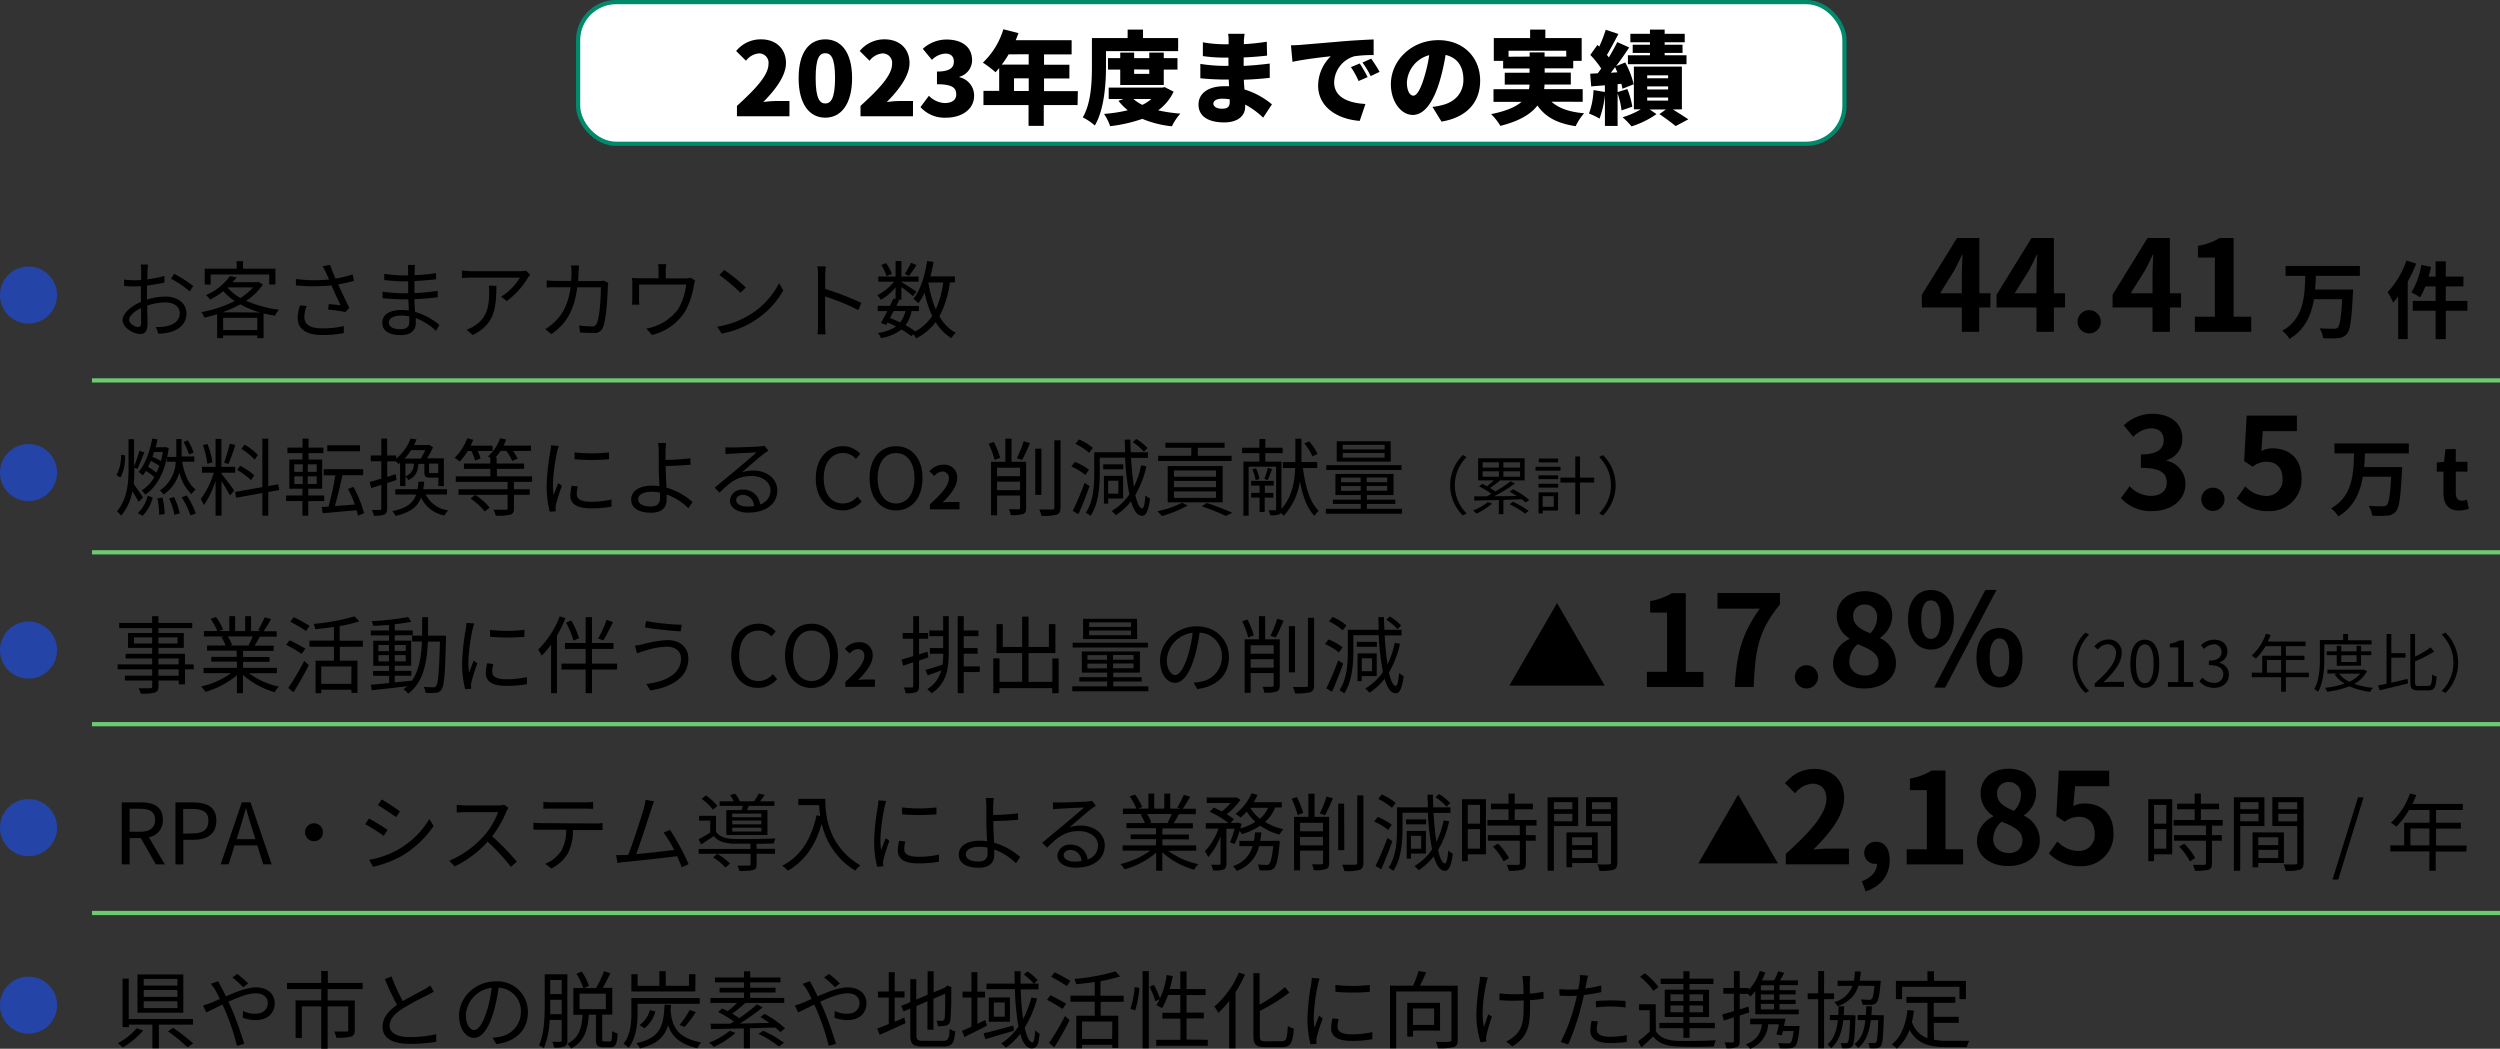<svg xmlns="http://www.w3.org/2000/svg" width="591.46" height="248.12" viewBox="0 0 591.46 248.12"><rect x="0" y="0" width="591.46" height="248.12" fill="#333333" stroke="none"/><defs><style>.cls-1{fill:#fff;stroke:#008a6c;}.cls-1,.cls-3{stroke-miterlimit:10;}.cls-2{fill:#2444a7;}.cls-3{fill:#29aae1;stroke:#6ccb70;}</style></defs><g id="レイヤー_2" data-name="レイヤー 2"><g id="ポップアップ_タブ素材" data-name="ポップアップ／タブ素材"><rect class="cls-1" x="136.77" y="0.5" width="299.6" height="33.51" rx="8.99"/><path d="M174.35,25.05c4.46-4.05,7.46-7.29,7.46-9.89a2.22,2.22,0,0,0-2.32-2.52,4.31,4.31,0,0,0-3,1.73l-2.33-2.3a7.48,7.48,0,0,1,5.93-2.76c3.46,0,5.86,2.2,5.86,5.61,0,3.08-2.64,6.46-5.38,9.22a25.33,25.33,0,0,1,2.91-.24h3.29v3.6H174.35Z"/><path d="M188.94,18.48c0-6.15,2.55-9.17,6.31-9.17s6.34,3.07,6.34,9.17-2.57,9.36-6.34,9.36S188.94,24.62,188.94,18.48Zm8.62,0c0-4.88-1-5.89-2.31-5.89s-2.28,1-2.28,5.89,1,6,2.28,6S197.56,23.37,197.56,18.48Z"/><path d="M203.58,25.05c4.47-4.05,7.47-7.29,7.47-9.89a2.23,2.23,0,0,0-2.33-2.52,4.33,4.33,0,0,0-3,1.73l-2.32-2.3a7.45,7.45,0,0,1,5.92-2.76c3.46,0,5.86,2.2,5.86,5.61,0,3.08-2.64,6.46-5.38,9.22a25.52,25.52,0,0,1,2.91-.24H216v3.6H203.58Z"/><path d="M217.77,25.34l2-2.69a5.47,5.47,0,0,0,3.73,1.73c1.65,0,2.73-.7,2.73-2,0-1.54-.81-2.45-4.56-2.45v-3c3.05,0,4-.93,4-2.35,0-1.23-.72-1.9-2-1.9a4.73,4.73,0,0,0-3.19,1.49l-2.16-2.62a8.38,8.38,0,0,1,5.54-2.2c3.7,0,6.12,1.72,6.12,4.92A4.08,4.08,0,0,1,227,18.16v.12a4.42,4.42,0,0,1,3.46,4.35c0,3.33-3.05,5.21-6.6,5.21A7.65,7.65,0,0,1,217.77,25.34Z"/><path d="M254.94,24.86h-8v4.92h-3.6V24.86H232.67V21.5h3.72V16.1c-.29.34-.57.67-.86,1a24.64,24.64,0,0,0-3-2.28,18,18,0,0,0,4.85-7.9l3.57.91c-.19.56-.41,1.13-.65,1.68h13.23v3.36H247v2.45h6v3.24h-6v3h8Zm-16.32-12A21.63,21.63,0,0,1,237,15.28h6.37V12.83Zm4.76,8.67v-3H239.9v3Z"/><path d="M261.66,15.69c0,4-.38,10.18-2.64,14a13.69,13.69,0,0,0-2.85-1.92c2-3.41,2.16-8.5,2.16-12V9h8.45V7h3.64V9h8.31v3.09H261.66Zm16,6A11.58,11.58,0,0,1,274,26.11a36.48,36.48,0,0,0,5.25.77,13.14,13.14,0,0,0-2,3,24.84,24.84,0,0,1-7-1.76,34.86,34.86,0,0,1-7.61,1.73,11.9,11.9,0,0,0-1.44-2.9,34.49,34.49,0,0,0,5.62-.87,12.61,12.61,0,0,1-2.21-2.23l1.22-.43h-3.53V20.73h12.65l.6-.12Zm-12.63-1.58V16.46h-2.9V13.75h2.9v-1.3h3.29v1.3h3.58v-1.3h3.43v1.3h3.24v2.71h-3.24v3.65Zm3.12,3.31a9.42,9.42,0,0,0,2.11,1.39,9.73,9.73,0,0,0,2.14-1.39Zm.17-7v1.06h3.58V16.46Z"/><path d="M298.84,27.84a18.55,18.55,0,0,0-4.25-3.1v.48c0,2.23-1.8,3.74-4.94,3.74-4,0-6.1-1.58-6.1-4.22s2.28-4.34,6.07-4.34c.39,0,.77,0,1.16,0l-.08-1.58h-1.15c-1.27,0-4.05-.12-5.57-.31l0-3.39a37.82,37.82,0,0,0,5.59.46h1.06l0-1.95h-1.13a36.17,36.17,0,0,1-4.92-.36l0-3.26a29.55,29.55,0,0,0,4.92.46h1.17V9.69A11,11,0,0,0,290.56,8h3.89c-.07.51-.15,1.18-.17,1.73l0,.72a52.65,52.65,0,0,0,5.42-.58l.07,3.29c-1.41.15-3.26.34-5.54.43l0,2c2.45-.12,4.35-.33,6.17-.55l0,3.38c-2.09.22-3.84.37-6.12.44,0,.74.09,1.53.14,2.3a18.78,18.78,0,0,1,6.5,3.53Zm-7.92-4.35a11.66,11.66,0,0,0-1.78-.14c-1.32,0-2.08.5-2.08,1.17s.79,1.2,2,1.2,1.87-.33,1.87-1.56C290.94,24,290.94,23.78,290.92,23.49Z"/><path d="M307.89,10.6c2.23-.19,5.83-.48,10.17-.86,2.38-.19,5.19-.34,6.92-.41l0,3.7a29.84,29.84,0,0,0-4.56.28,6.62,6.62,0,0,0-4.78,6.17c0,3.51,3.29,4.88,7.4,5.12l-1.35,4c-5.3-.4-9.84-3.28-9.84-8.35a9.73,9.73,0,0,1,3-6.94c-2,.22-6.21.7-9.07,1.32l-.36-3.91C306.4,10.7,307.43,10.65,307.89,10.6Zm15.67,7.64-2.14.93a18.92,18.92,0,0,0-1.82-3.29l2.09-.86A31.46,31.46,0,0,1,323.56,18.24ZM326.39,17l-2.11,1a20.55,20.55,0,0,0-1.94-3.2l2.06-.93A37,37,0,0,1,326.39,17Z"/><path d="M338.9,25.29a16.83,16.83,0,0,0,2.32-.43c3-.74,5-2.86,5-6S344.78,13.63,342,13a48.8,48.8,0,0,1-1.39,6.19c-1.42,4.75-3.55,8-6.36,8s-5.19-3.2-5.19-7.25c0-5.64,4.88-10.44,11.24-10.44,6,0,9.88,4.17,9.88,9.57,0,5-3,8.67-9.14,9.7Zm-.77-12.24a7.08,7.08,0,0,0-5.28,6.43c0,2.07.72,3.15,1.53,3.15s1.68-1.44,2.52-4.2A34.81,34.81,0,0,0,338.13,13.05Z"/><path d="M367.07,24.07c1.68,1.53,4.18,2.42,7.71,2.73a12.61,12.61,0,0,0-2,3.05c-4.44-.67-7.16-2.18-9.05-4.89-1.51,2-4.2,3.67-8.76,4.82A13.39,13.39,0,0,0,352.77,27c3.62-.72,5.85-1.73,7.2-2.9h-6.63v-3h8.38a5,5,0,0,0,.14-1.08H356V17.2h5.86v-1h-6.24V14.4h-2.21V9H362V7h3.6V9h8.6V14.4h-2v1.77h-6.76v1h6.19V20h-6.22a9.83,9.83,0,0,1-.09,1.08h9.12v3Zm-5.18-10.68v-1h3.53v1h5.13V12H356.9v1.42Z"/><path d="M383.63,26.11a18.77,18.77,0,0,0-.93-4v7.68h-3v-7.3a22.74,22.74,0,0,1-1.27,5.57,18.58,18.58,0,0,0-2.5-1.2A17.86,17.86,0,0,0,377,21.31l2.69.45V20.18l-3.24.26-.24-3,1.8-.1.81-1.13A21.05,21.05,0,0,0,376.24,13l1.68-2.37.43.41a32.45,32.45,0,0,0,1.54-4l3,1C382,9.74,381,11.61,380.17,13c.17.2.32.39.46.58.75-1.25,1.44-2.52,2-3.62l2.81,1.27c-.94,1.41-2,3-3.1,4.41l2.16-.86a20,20,0,0,1,2,5.16L383.85,21a10.59,10.59,0,0,0-.27-1.18l-.88.1v1.87l2.3-.72a18.88,18.88,0,0,1,1.18,4.18Zm-1-9c-.17-.43-.34-.84-.53-1.22-.34.45-.67.89-1,1.32Zm13.15,8.79c1.32.81,2.76,1.73,3.65,2.33l-3,1.6c-.86-.72-2.49-1.94-3.84-2.83l1.54-1.1h-3.84l1.61,1.1A21.73,21.73,0,0,1,386,29.9a22.43,22.43,0,0,0-2.11-2.16,20,20,0,0,0,4.3-1.87h-1.64V15.76h11.36V25.87ZM390.35,10h-4.63V8h4.63V7h3.48V8h4.75v2h-4.75v.58h4.23v1.94h-4.23v.55H399v2.12H385.14V13.07h5.21v-.55h-4.08V10.58h4.08Zm-.65,8.52h4.95v-.69H389.7Zm0,2.64h4.95v-.72H389.7Zm0,2.64h4.95v-.72H389.7Z"/><path class="cls-2" d="M0,69.8a6.75,6.75,0,1,1,6.75,6.75A6.74,6.74,0,0,1,0,69.8Z"/><path d="M34.77,70.88a14.69,14.69,0,0,1,4.34-.72c2.88,0,5,1.58,5,3.94s-1.5,3.92-4.22,4.58a12.69,12.69,0,0,1-2.44.26l-.56-1.58a11.39,11.39,0,0,0,2.32-.14c1.74-.32,3.32-1.26,3.32-3.1,0-1.68-1.52-2.58-3.4-2.58a12.76,12.76,0,0,0-4.3.78c0,1.68.08,3.42.08,4.28,0,1.84-.7,2.42-1.76,2.42C31.55,79,29,77.52,29,75.74c0-1.62,2.06-3.34,4.34-4.32V70.3c0-.8,0-1.72,0-2.6-.54,0-1,.06-1.46.06a24.78,24.78,0,0,1-2.52-.1l0-1.52a18,18,0,0,0,2.52.16c.46,0,1,0,1.52-.06,0-1,0-1.9,0-2.26a7.77,7.77,0,0,0-.12-1.4H35c0,.36-.08.9-.1,1.36s0,1.26-.06,2.14a26.05,26.05,0,0,0,4.06-.8l0,1.58a40.23,40.23,0,0,1-4.12.68c0,.94,0,1.88,0,2.68ZM33.39,76.4c0-.72,0-2.06-.06-3.5-1.6.76-2.78,1.88-2.78,2.78s1.36,1.68,2.14,1.68C33.15,77.36,33.39,77,33.39,76.4Zm7.8-11.64a33.35,33.35,0,0,1,4.52,2.9l-.8,1.28a25.61,25.61,0,0,0-4.44-3Z"/><path d="M62.19,67.32a13.89,13.89,0,0,1-3.94,3.84A26.78,26.78,0,0,0,66,73.26a6,6,0,0,0-.94,1.42q-1.38-.21-2.7-.54V80h-1.5v-.64H52.79V80H51.37V74.34c-1,.32-2,.58-3,.8a5,5,0,0,0-.74-1.3,28.68,28.68,0,0,0,7.9-2.62,13.3,13.3,0,0,1-2.7-2.34,17,17,0,0,1-3.12,2,4.57,4.57,0,0,0-1-1.06,13.21,13.21,0,0,0,5.68-4.5l1.6.3A12.53,12.53,0,0,1,55,66.76h5.9l.26-.06Zm-12.34,0H48.43V63.56H56V61.78h1.5v1.78h7.66V67.3H63.69V64.94H49.85Zm11.7,6.62A22.39,22.39,0,0,1,56.85,72a27.4,27.4,0,0,1-4.2,1.88Zm-.68,4.14v-2.9H52.79v2.9Zm-7-10a11.35,11.35,0,0,0,3,2.42,13.19,13.19,0,0,0,3-2.5h-6Z"/><path d="M83.73,66.46c-1.22.32-2.52.62-3.74.82.72,1.58,1.8,3.88,2.66,5.54l-.92,1c-.86-.18-2.82-.46-4.1-.58l.16-1.3c.76.06,2.14.22,2.8.28C80,71,79,68.9,78.43,67.52a42.07,42.07,0,0,1-8.42,0L70,66a33.73,33.73,0,0,0,7.86.12l-.66-1.46A15.85,15.85,0,0,0,76.31,63l1.78-.34c.48,1.32.84,2.2,1.28,3.26a30,30,0,0,0,4.06-1ZM72.55,72.4A7.91,7.91,0,0,0,72,74.9c0,1.74,1.18,2.78,4.14,2.78a20.93,20.93,0,0,0,5.2-.54l0,1.66a25.72,25.72,0,0,1-5.2.46c-3.68,0-5.72-1.48-5.72-4a11.49,11.49,0,0,1,.54-3Z"/><path d="M103.15,78.26a14.71,14.71,0,0,0-4.78-3c0,.5,0,.94,0,1.24,0,1.36-.92,2.78-3.5,2.78-2.84,0-4.42-1-4.42-2.94s1.74-3,4.6-3a11.18,11.18,0,0,1,1.66.12c0-.88-.08-1.82-.1-2.64h-1.1c-1.36,0-3.56-.12-5-.28V69a35.24,35.24,0,0,0,5,.38h1.06V66.56h-1c-1.38,0-3.48-.16-4.66-.3V64.78a31.57,31.57,0,0,0,4.64.38h1v-1.3a11.09,11.09,0,0,0-.06-1.18h1.7a10.19,10.19,0,0,0-.1,1.32c0,.24,0,.62,0,1.1a44,44,0,0,0,5.08-.48l0,1.46c-1.56.16-3.26.32-5.12.42v2.84a53.43,53.43,0,0,0,5.5-.52l0,1.5c-1.86.24-3.62.38-5.5.46,0,1,.1,2.06.14,3a16.26,16.26,0,0,1,5.76,3.08Zm-6.34-3.42a10.08,10.08,0,0,0-1.92-.18c-1.88,0-2.9.72-2.9,1.62s.78,1.6,2.74,1.6c1.14,0,2.1-.34,2.1-1.7C96.83,75.84,96.81,75.38,96.81,74.84Z"/><path d="M125.43,65c-.14.2-.4.5-.54.72a19.28,19.28,0,0,1-5,5.52l-1.32-1.06A13.49,13.49,0,0,0,123,65.68H111.57a22.65,22.65,0,0,0-2.28.12V64a21.09,21.09,0,0,0,2.28.16h11.48a9.88,9.88,0,0,0,1.4-.12Zm-8,2.64c0,5.42-.48,9.08-5.58,11.62L110.41,78a7.73,7.73,0,0,0,1.78-.88c3.1-1.9,3.54-4.76,3.54-8.1a12,12,0,0,0-.08-1.44Z"/><path d="M143.91,66.92a6.26,6.26,0,0,0-.1,1c-.08,1.92-.32,7.74-1.22,9.66a2.06,2.06,0,0,1-2.14,1.2c-1,0-2.18-.06-3.22-.12L137,77a24.33,24.33,0,0,0,3,.22,1.08,1.08,0,0,0,1.16-.66c.76-1.52,1-6.44,1-8.58h-5.6c-.72,5.74-2.8,8.78-6.14,11.08L129,77.86a10.3,10.3,0,0,0,2-1.48c2-1.8,3.42-4.3,4-8.42h-3.36a21.16,21.16,0,0,0-2.3.08v-1.7a20.93,20.93,0,0,0,2.28.12h3.52c0-.64.08-1.32.08-2a12.12,12.12,0,0,0-.14-1.66H137c-.06.46-.1,1.16-.12,1.64,0,.72-.06,1.4-.1,2.06h4.76a7.21,7.21,0,0,0,1.28-.1Z"/><path d="M164.45,66.36c-.1.3-.22.82-.3,1.2a18.39,18.39,0,0,1-2,6,12.66,12.66,0,0,1-7.92,5.68l-1.3-1.5a12,12,0,0,0,7.5-4.58,14.73,14.73,0,0,0,1.9-5.84H151.19V70.9a7.3,7.3,0,0,0,.08,1.18h-1.74c0-.34.06-.88.06-1.26V67.3a13.39,13.39,0,0,0-.06-1.54,17.72,17.72,0,0,0,1.86.08h4.42V64a11.22,11.22,0,0,0-.1-1.5h1.92a8.93,8.93,0,0,0-.12,1.5v1.86H162a3.93,3.93,0,0,0,1.38-.16Z"/><path d="M177.63,74.32A18.84,18.84,0,0,0,184.31,67l1,1.7a20,20,0,0,1-6.72,7.1,21.56,21.56,0,0,1-7.86,3.12l-1.06-1.64A20.65,20.65,0,0,0,177.63,74.32ZM176.45,68l-1.26,1.26a41.54,41.54,0,0,0-5-4.18l1.14-1.22A43.79,43.79,0,0,1,176.45,68Z"/><path d="M203.07,73.36a52.43,52.43,0,0,0-7.86-3.22l0,6.6a23.61,23.61,0,0,0,.12,2.36h-1.92a21.9,21.9,0,0,0,.12-2.36V65.1a12.62,12.62,0,0,0-.16-2.08h2c-.06.62-.14,1.48-.14,2.08v3.26a65,65,0,0,1,8.54,3.3Z"/><path d="M224.73,66.82a23.25,23.25,0,0,1-2.48,8,9.84,9.84,0,0,0,3.86,3.92,4.79,4.79,0,0,0-1,1.26,10.75,10.75,0,0,1-3.74-3.78,13.18,13.18,0,0,1-4.64,3.84,6.4,6.4,0,0,0-.64-1l-.46.48a19.65,19.65,0,0,0-2.34-1.58A11.16,11.16,0,0,1,208.39,80a3.06,3.06,0,0,0-.68-1.22A10.16,10.16,0,0,0,212,77.24c-.64-.32-1.3-.64-2-.92l-.32.56-1.28-.46c.44-.76,1-1.78,1.52-2.82h-2.26V72.36h2.88c.3-.6.58-1.18.82-1.72l.52.12V68a13,13,0,0,1-3.5,2.94,5,5,0,0,0-.82-1.12,10.9,10.9,0,0,0,3.92-3.18h-3.7V65.42h4.1V61.76h1.38v3.66h4.06v1.22h-4.06v.1c.86.5,3,1.86,3.56,2.26L216,70.06c-.52-.48-1.78-1.44-2.74-2.16v3h-.86l.34.08c-.22.44-.44.92-.68,1.4h5.34V73.6h-1.74a8.21,8.21,0,0,1-1.42,3.34,20.14,20.14,0,0,1,2.3,1.46,11,11,0,0,0,4-3.64,27.08,27.08,0,0,1-1.8-5.52,13,13,0,0,1-1.46,2.5,7.65,7.65,0,0,0-1.2-1c1.68-2.1,2.72-5.44,3.26-9l1.52.22c-.2,1.18-.46,2.34-.74,3.44h5.8v1.4Zm-15-1.5a10.22,10.22,0,0,0-1.24-2.62l1.12-.46A10,10,0,0,1,211,64.8Zm1.68,8.28c-.28.56-.58,1.1-.84,1.62.8.32,1.6.68,2.38,1.06a6.42,6.42,0,0,0,1.26-2.68Zm5.42-10.9c-.58.92-1.26,1.92-1.78,2.58l-1-.48a17.12,17.12,0,0,0,1.48-2.64Zm2.82,4.18a27.52,27.52,0,0,0,1.74,6.32,21.9,21.9,0,0,0,1.76-6.38h-3.48Z"/><path d="M470.88,72.74h-2.64V78.5h-4.11V72.74h-9.45v-3L463,56.3h5.28V69.38h2.64Zm-6.75-3.36V64.85c0-1.29.12-3.3.18-4.59h-.12c-.54,1.17-1.14,2.4-1.77,3.6L459,69.38Z"/><path d="M488.55,72.74h-2.64V78.5H481.8V72.74h-9.45v-3l8.28-13.44h5.28V69.38h2.64Zm-6.75-3.36V64.85c0-1.29.12-3.3.18-4.59h-.12c-.54,1.17-1.14,2.4-1.77,3.6l-3.45,5.52Z"/><path d="M491.52,76a2.75,2.75,0,1,1,2.73,2.88A2.76,2.76,0,0,1,491.52,76Z"/><path d="M516,72.74h-2.64V78.5h-4.11V72.74h-9.45v-3l8.28-13.44h5.28V69.38H516Zm-6.75-3.36V64.85c0-1.29.12-3.3.18-4.59h-.12c-.54,1.17-1.14,2.4-1.77,3.6l-3.45,5.52Z"/><path d="M519.27,74.93H524v-14h-4V58.16a14.4,14.4,0,0,0,5.16-1.86h3.27V74.93h4.17V78.5H519.27Z"/><path d="M547.89,65.26c0,1.06-.08,2.16-.18,3.24h9s0,.76-.06,1.06c-.3,6.14-.64,8.56-1.42,9.44a2.9,2.9,0,0,1-2.14,1,24.45,24.45,0,0,1-3.48,0,5.72,5.72,0,0,0-.84-2.34c1.38.12,2.74.12,3.34.12a1.29,1.29,0,0,0,.94-.26c.52-.5.84-2.46,1.06-6.74h-6.66c-.62,3.7-2.06,7.16-5.79,9.4a7,7,0,0,0-1.72-1.92c5.15-2.88,5.31-8.2,5.45-13h-4.66V62.92h17.58v2.34Z"/><path d="M571.63,62.36a33.88,33.88,0,0,1-2,4.26v13.6h-2.26V70.16c-.41.5-.81,1-1.2,1.44a17.29,17.29,0,0,0-1.29-2.48,21.34,21.34,0,0,0,4.45-7.48Zm12.12,11.16h-5.12v6.72h-2.4V73.52h-5.4V71.2h5.4V67.76h-2.44a14.11,14.11,0,0,1-1.24,2.58,15.37,15.37,0,0,0-2.06-1.14,18.36,18.36,0,0,0,2.36-6.54l2.3.48c-.16.78-.36,1.54-.58,2.3h1.66V61.82h2.4v3.62h4.18v2.32h-4.18V71.2h5.12Z"/><path class="cls-2" d="M0,111.8a6.75,6.75,0,1,1,6.75,6.75A6.74,6.74,0,0,1,0,111.8Z"/><path d="M29.61,107.74c0,1.88-.3,4-1.14,5.24l-.92-.58a9.53,9.53,0,0,0,1.08-4.8Zm3.18,11a26.43,26.43,0,0,0-1.48-2.5A12.14,12.14,0,0,1,28.65,122a4.55,4.55,0,0,0-1-1c2.48-2.94,2.76-6.68,2.76-10.3v-6.8h1.3v6.42A31.09,31.09,0,0,0,33,106.62l1.16.42c-.56,1.28-1.14,2.92-1.66,3.9l-.72-.32v.08c0,1.28,0,2.56-.16,3.8.58.76,1.9,2.7,2.22,3.2Zm-.18,2.64a8.18,8.18,0,0,0,2.34-4.1l1.18.42a9.38,9.38,0,0,1-2.4,4.34Zm6.9-13.22c-.9,4.32-2.74,7.26-5.16,8.88a4.09,4.09,0,0,0-.84-1,8.83,8.83,0,0,0,3-3.18,15.43,15.43,0,0,0-2-1.46,8.2,8.2,0,0,1-.72,1.06,7.14,7.14,0,0,0-1-.8c1.6-1.88,2.64-4.8,3.24-7.92l1.24.22c-.12.64-.28,1.26-.44,1.86h2.08l.24-.06.76.24a21,21,0,0,1-.34,2.1h2.14v-4.22h1.26V108h3v1.24H43.09c.5,2.82,1.54,5.38,3.2,6.58a5.54,5.54,0,0,0-1,1.08,10.2,10.2,0,0,1-2.86-5.16,9.11,9.11,0,0,1-3.7,5.24,4.46,4.46,0,0,0-.92-.92,8.56,8.56,0,0,0,3.76-6.82h-2.1ZM37,111.82a14.54,14.54,0,0,0,.68-1.62,15.51,15.51,0,0,0-2-1.16c-.22.5-.44,1-.66,1.42A12.72,12.72,0,0,1,37,111.82Zm-.56-4.88c-.12.38-.24.76-.38,1.14a12,12,0,0,1,2,1c.2-.7.34-1.4.48-2.16Zm2,10.78a17.44,17.44,0,0,1,.52,3.88l-1.3.2a18.54,18.54,0,0,0-.42-3.9Zm2.74-.12a17,17,0,0,1,1.34,3.84l-1.26.36A15.2,15.2,0,0,0,40,117.92Zm3-.38a19.17,19.17,0,0,1,2.14,4.24l-1.26.48a20.41,20.41,0,0,0-2.08-4.3Zm.54-9.7a14.11,14.11,0,0,0-1.3-2.94l1-.4a11.9,11.9,0,0,1,1.38,2.92Z"/><path d="M52.41,112.12c.56.62,2.56,3.26,3,3.94l-1,1.16c-.36-.74-1.3-2.28-2-3.4V122H51V113.8a22.94,22.94,0,0,1-2.76,5.7,10.83,10.83,0,0,0-.74-1.44,21,21,0,0,0,3.1-6.22h-2.8v-1.4H51v-6.6h1.38v6.6h3.26v1.4H52.41Zm-3.36-2.4A19.41,19.41,0,0,0,48,105.3l1.08-.26a18.42,18.42,0,0,1,1.18,4.38Zm6.62-4.44a40.92,40.92,0,0,1-1.64,4.5l-1-.32a36.94,36.94,0,0,0,1.32-4.5Zm7.8,11.12V122h-1.4v-5.36l-6.2,1.12-.24-1.38,6.44-1.14V103.78h1.4V115l2.36-.42.22,1.36Zm-4.06-2.8a16.19,16.19,0,0,0-3.3-2.4l.7-1a16.14,16.14,0,0,1,3.34,2.24Zm.86-4.84a16.52,16.52,0,0,0-3.14-2.58l.76-1A15.42,15.42,0,0,1,61,107.62Z"/><path d="M72.93,118.56V122H71.55v-3.46H67.69v-1.32h3.86v-1.6h-3.1v-6.9h3.1v-1.52H68v-1.3h3.58v-2.14H73v2.14h3.52v1.3H73v1.52h3.22v6.9H72.93v1.6h3.78v1.32Zm-3.3-6.92h2v-1.78h-2Zm0,2.88h2V112.7h-2Zm5.3-4.66H72.81v1.78h2.12Zm0,2.84H72.81v1.82h2.12Zm9.76,9.3c-.08-.38-.2-.82-.34-1.28l-8,.7-.24-1.48,1.62-.08a66.6,66.6,0,0,0,1.6-7.4H76.59V111h9.32v1.42H81c-.5,2.4-1.16,5.24-1.78,7.3,1.46-.1,3.1-.22,4.74-.36a25.41,25.41,0,0,0-1.64-3.68l1.28-.5a26.49,26.49,0,0,1,2.52,6.24Zm.48-15.24H77.43v-1.42h7.74Z"/><path d="M91.59,114.28v6c0,.82-.18,1.22-.68,1.46a6.27,6.27,0,0,1-2.48.26,5.94,5.94,0,0,0-.44-1.36c.86,0,1.64,0,1.88,0s.34-.06.34-.36v-5.58l-2.38.78-.38-1.44c.76-.2,1.72-.5,2.76-.82v-4.1h-2.5v-1.36h2.5v-4h1.38v4h2.14v.76a11.44,11.44,0,0,0,3.42-4.78l1.4.22q-.27.66-.6,1.32h3.34l.22-.08.94.62a17.65,17.65,0,0,1-1.44,2.62h4V115h-1.3v-2h-1.86c-1.18,0-1.46-.26-1.46-1.38v-1.88H99c-.16,1.9-.72,3.1-2.42,3.84a2.6,2.6,0,0,0-.66-.82V115H94.65v-5.52c-.12.12-.26.22-.38.32a4.12,4.12,0,0,0-.66-.66h-2v3.68c.66-.2,1.32-.42,2-.64l.2,1.38Zm9.14,2.72a6.87,6.87,0,0,0,5.32,3.74,4.81,4.81,0,0,0-.9,1.22,7.64,7.64,0,0,1-5.52-4.24c-.82,2.12-2.5,3.52-6.06,4.34a4,4,0,0,0-.74-1.14c3.44-.7,4.94-1.94,5.62-3.92H93.53v-1.26h5.26c.1-.54.16-1.14.22-1.78h1.36c-.06.64-.12,1.22-.22,1.78h5.6V117Zm-3.48-10.5a12.59,12.59,0,0,1-1.52,2h3.82a16.51,16.51,0,0,0,1.06-2Zm-1.34,6.18a3,3,0,0,0,2-3h-2Zm7.78-3h-2.18v1.88c0,.32,0,.36.46.36h1.32c.28,0,.36,0,.4-.14Z"/><path d="M110.65,106.7a12.81,12.81,0,0,1-1.88,2.48,9.44,9.44,0,0,0-1.22-.86,13,13,0,0,0,3-4.64l1.4.36a12.42,12.42,0,0,1-.62,1.4h5.2v1.26H113a8.3,8.3,0,0,1,.7,1.78l-1.3.48a13.07,13.07,0,0,0-.86-2.26ZM121.59,114v1.76h3.74v1.3h-3.74v3.2c0,.88-.2,1.26-.88,1.5a13,13,0,0,1-3.42.24,5.2,5.2,0,0,0-.54-1.4c1.36,0,2.54,0,2.9,0s.44-.08.44-.36v-3.18H108.47v-1.3h11.62V114H107.83v-1.3H116v-1.78h-6.24v-1.26H116v-1.34c-.2-.14-.42-.26-.54-.34a10.19,10.19,0,0,0,2.86-4.32l1.42.32a12.87,12.87,0,0,1-.6,1.44h6.48v1.26h-4.26a10.48,10.48,0,0,1,1.1,1.82l-1.28.56a9.18,9.18,0,0,0-1.4-2.38h-1.36a11.31,11.31,0,0,1-1.24,1.6h.32v1.38H124v1.26h-6.44v1.78h8.32V114Zm-9.18,3.08a14.14,14.14,0,0,1,3.42,3l-1.14.94a14.5,14.5,0,0,0-3.36-3.06Z"/><path d="M132.19,105.5c-.12.34-.3,1-.38,1.34a45.57,45.57,0,0,0-1,7.58,20.68,20.68,0,0,0,.16,2.72c.34-.9.78-2.06,1.1-2.84l.86.64a43,43,0,0,0-1.4,4.44,4.94,4.94,0,0,0-.1.88l.06.7-1.44.1a24.81,24.81,0,0,1-.72-6.36,55,55,0,0,1,.88-7.94,11.85,11.85,0,0,0,.14-1.4Zm4.52,9.6a7.35,7.35,0,0,0-.26,1.82c0,.9.6,1.78,3.32,1.78a21.53,21.53,0,0,0,4.9-.52l0,1.68a26.32,26.32,0,0,1-4.94.4c-3.32,0-4.8-1.1-4.8-3a11.48,11.48,0,0,1,.32-2.34Zm-.78-8.08a34.62,34.62,0,0,0,8.14,0v1.64a50,50,0,0,1-8.12,0Z"/><path d="M157.49,110.44c0,1.3.1,3.22.2,4.94a15.72,15.72,0,0,1,6.16,3.38l-1,1.48a13.84,13.84,0,0,0-5.14-3.26c0,.52,0,1,0,1.32,0,1.62-1,3-3.64,3s-4.74-.88-4.74-3.14c0-1.78,1.56-3.26,5-3.26a11.87,11.87,0,0,1,1.68.12c-.08-1.6-.16-3.42-.16-4.6s0-2.78,0-3.62a14.52,14.52,0,0,0-.16-2h1.92a17.25,17.25,0,0,0-.16,2c0,.54,0,1.24,0,2,1.58,0,4.08-.14,5.86-.38l.06,1.52c-1.76.16-4.3.28-5.92.32Zm-1.36,6.1a9,9,0,0,0-1.94-.2c-2,0-3.2.7-3.2,1.78s1.1,1.7,3,1.7c1.46,0,2.16-.68,2.16-2C156.15,117.46,156.13,117,156.13,116.54Z"/><path d="M181.79,106.62c-.36.24-.8.54-1.1.76-1,.74-3.64,3.08-5.16,4.36a8.42,8.42,0,0,1,2.68-.42c3.3,0,5.68,2,5.68,4.68,0,3.2-2.66,5.28-6.84,5.28-2.7,0-4.36-1.2-4.36-2.84a2.81,2.81,0,0,1,3.06-2.6,3.91,3.91,0,0,1,4.08,3.5,3.45,3.45,0,0,0,2.46-3.36c0-1.94-2-3.36-4.46-3.36-3.26,0-5.06,1.38-7.58,3.94l-1.16-1.18,5.34-4.44c1.1-.92,3.56-3,4.54-3.88-1,0-4.94.22-6,.28a9.54,9.54,0,0,0-1.34.12l0-1.66a11.25,11.25,0,0,0,1.4.06c1,0,5.72-.14,6.76-.24a7.09,7.09,0,0,0,1.08-.16Zm-3.42,13.1a2.64,2.64,0,0,0-2.62-2.64c-.9,0-1.58.54-1.58,1.22,0,1,1.14,1.54,2.62,1.54A9.76,9.76,0,0,0,178.37,119.72Z"/><path d="M193,113.18c0-4.74,2.78-7.62,6.5-7.62a5.42,5.42,0,0,1,4,1.82l-1,1.2a4,4,0,0,0-3-1.4c-2.78,0-4.62,2.28-4.62,5.94s1.76,6,4.56,6a4.46,4.46,0,0,0,3.4-1.64l1,1.16a5.67,5.67,0,0,1-4.5,2.1C195.71,120.76,193,117.94,193,113.18Z"/><path d="M205.73,113.12c0-4.7,2.58-7.56,6.26-7.56s6.26,2.86,6.26,7.56-2.58,7.64-6.26,7.64S205.73,117.82,205.73,113.12Zm10.62,0c0-3.68-1.74-5.94-4.36-5.94s-4.36,2.26-4.36,5.94,1.72,6,4.36,6S216.35,116.78,216.35,113.12Z"/><path d="M220,119.31c2.81-2.52,4.48-4.47,4.48-6.07a1.48,1.48,0,0,0-1.55-1.68,2.68,2.68,0,0,0-1.91,1.07l-1.12-1.12a4.2,4.2,0,0,1,3.29-1.57,3,3,0,0,1,3.27,3.19c0,1.88-1.56,3.9-3.45,5.75a16.59,16.59,0,0,1,1.68-.12H227v1.74h-7Z"/><path d="M235.31,108.82a20.81,20.81,0,0,0-1.42-3.84l1.24-.42a19.86,19.86,0,0,1,1.5,3.76Zm7.46,11.32c0,.82-.16,1.22-.72,1.46a8.11,8.11,0,0,1-2.94.26,4.56,4.56,0,0,0-.42-1.38c1,0,2,0,2.26,0s.38-.1.38-.38v-2.86h-5.44v4.66h-1.42V109.26h3.38v-5.48h1.46v5.48h3.46Zm-6.88-9.48v2h5.44v-2Zm5.44,5.3v-2h-5.44v2Zm-.76-7.56a23.94,23.94,0,0,0,1.6-4l1.5.42a40.09,40.09,0,0,1-1.86,4Zm5.81,8.68h-1.45V106.14h1.45Zm4.52-12.92v15.9c0,1-.28,1.46-.9,1.7a12.45,12.45,0,0,1-3.6.28,6.8,6.8,0,0,0-.54-1.5c1.42,0,2.66,0,3.06,0s.52-.12.52-.48V104.16Z"/><path d="M256.77,112.36a14.83,14.83,0,0,0-3.3-2l.84-1.08a13.63,13.63,0,0,1,3.32,1.86Zm1,2.64c-.76,2.18-1.78,4.76-2.64,6.66l-1.34-.8a65.44,65.44,0,0,0,2.8-6.62Zm-.1-7.88a14.4,14.4,0,0,0-3.24-2.1l.84-1.06a12.89,12.89,0,0,1,3.28,2Zm13.55,3.18a23,23,0,0,1-2.62,6.8c.44,2,1,3.14,1.62,3.18.36,0,.64-1.1.78-3.08a3.48,3.48,0,0,0,1.08.74c-.38,3.24-1.1,4.1-1.86,4.08-1.18,0-2-1.28-2.66-3.42a14.39,14.39,0,0,1-3.55,3.28c-.22-.24-.74-.74-1-1a12.72,12.72,0,0,0,4.17-3.92,60.91,60.91,0,0,1-1-8.68h-6v4c0,2.9-.3,7-2.18,9.78a5.6,5.6,0,0,0-1.12-.78c1.78-2.6,2-6.3,2-9V107h7.3c0-1-.07-2-.09-3h1.34c0,1,.06,2,.1,3h4.06v1.32h-4c.14,2.56.38,4.92.68,6.84a21.8,21.8,0,0,0,1.7-5.06Zm-5.47.72H261v-1.16h4.74Zm-3.58,6.92v1.2h-1v-6.56h4.54v5.36Zm0-4.2v3.06h2.42v-3.06Zm8.45-6.88a12.11,12.11,0,0,0-2.64-2.24l.84-.76a11.41,11.41,0,0,1,2.66,2.14Z"/><path d="M281,119.58a27.67,27.67,0,0,1-6.1,2.5,14.53,14.53,0,0,0-1.1-1.14,22.13,22.13,0,0,0,5.86-2Zm10.37-10.52H274v-1.22h7.84v-1.9h-6.12v-1.2h14v1.2h-6.34v1.9h8Zm-15.11,9.78v-8.58h13v8.58Zm1.48-6.06h9.95V111.3h-9.95Zm0,2.48h9.95v-1.48h-9.95Zm0,2.52h9.95v-1.52h-9.95ZM285.5,119a61.4,61.4,0,0,1,6.06,2.32l-1.56.74a50.44,50.44,0,0,0-5.69-2.28Z"/><path d="M308.26,110.72c.56,4.38,1.62,8.16,3.72,10.1a6.83,6.83,0,0,0-1,1.22c-1.76-1.8-2.8-4.68-3.44-8.18a15.22,15.22,0,0,1-3.83,8.16,7.23,7.23,0,0,0-.68-.68,1.17,1.17,0,0,1-.4.36,5.78,5.78,0,0,1-2.12.2,5.76,5.76,0,0,0-.38-1.18c.68,0,1.3,0,1.5,0s.28-.06.28-.26V110.4h-6.5V122h-1.24v-12.8h3.78v-2h-4.08v-1.28h4.08v-2.06h1.4v2.06h4.12v1.28h-4.12v2h3.82V120.4c2.58-2.92,3.15-6.64,3.25-9.68h-2.91v-1.4h2.95V103.8h1.44v5.52h3.74v1.4Zm-9.05,7v3.4H298v-3.4h-2V116.6h2v-1.72H296v-1.12h5.34v1.12h-2.1v1.72h2v1.12Zm-2.06-6.92a9,9,0,0,1,.82,2.52l-.9.28a9.81,9.81,0,0,0-.8-2.56Zm3.8.18c-.36.9-.72,1.92-1,2.6l-.82-.28a24.79,24.79,0,0,0,.82-2.62Zm9.55-3a12.18,12.18,0,0,0-1.92-3.06l1.14-.52a13.17,13.17,0,0,1,2,3Z"/><path d="M331.68,120.38v1.16h-18v-1.16h8.26v-1.16h-6.6v-1h6.6v-1.1h-6v-5h13.75v5h-6.31v1.1h6.73v1h-6.73v1.16Zm-.1-9.18H313.77v-1.14h17.81Zm-2.54-2H316.25V104.4H329Zm-11.77,4.9h4.64V113h-4.64Zm4.64,2V115h-4.64v1.14Zm5.67-10.86h-9.91v1.08h9.91Zm0,1.94h-9.91v1.1h9.91Zm.6,5.78h-4.85v1.12h4.85Zm0,2h-4.85v1.14h4.85Z"/><path d="M343.08,114.8a10,10,0,0,1,3-7.14l.9.47a9.37,9.37,0,0,0,0,13.34l-.9.47A10,10,0,0,1,343.08,114.8Z"/><path d="M353,119.13a15.52,15.52,0,0,1-3.66,2.37c-.2-.17-.6-.55-.86-.73a11.8,11.8,0,0,0,3.51-2Zm2.68-.85v3.36h-1.08v-3.35c-2.22.07-4.26.11-5.82.13l0-1h3l1.07-.58a21.21,21.21,0,0,0-2.94-1.78l.79-.6c.35.17.71.36,1.08.56a18.43,18.43,0,0,0,1.67-1.37h-3.75v-5.23h11v5.23h-5.81l0,0a23.38,23.38,0,0,1-2.37,1.79c.47.29.9.58,1.25.84a34.54,34.54,0,0,0,3.63-2.42l1,.54a44.54,44.54,0,0,1-4.86,3c1.66,0,3.46,0,5.26-.09-.54-.35-1.11-.68-1.63-1l.81-.55a18.79,18.79,0,0,1,3.81,2.52l-.87.61c-.24-.24-.56-.49-.92-.78Zm-4.92-7.65h3.86v-1.27h-3.86Zm0,2.16h3.86v-1.3h-3.86Zm8.87-3.43h-3.95v1.27h3.95Zm0,2.13h-3.95v1.3h3.95Zm-1.68,7.22a23,23,0,0,1,3.7,2.15l-.85.64a22.31,22.31,0,0,0-3.66-2.21Z"/><path d="M369.19,111.35h-5.91v-.91h5.91Zm-.6,9.44H365v.68h-1v-5h4.62Zm-4.6-8.33h4.65v.89H364Zm0,2h4.65v.9H364Zm4.65-5.07h-4.58v-.9h4.58Zm-3.68,8v2.51h2.63v-2.51Zm12.2-3.23H373.8v7.5h-1.11v-7.5h-3.51V113h3.51V108h1.11V113h3.36Z"/><path d="M382.23,114.8a10,10,0,0,1-3,7.14l-.9-.47a9.37,9.37,0,0,0,0-13.34l.9-.47A10,10,0,0,1,382.23,114.8Z"/><path d="M501.77,117.83l2.07-2.79a7.05,7.05,0,0,0,5,2.28c2.25,0,3.78-1.11,3.78-3.09,0-2.19-1.29-3.54-6.12-3.54v-3.18c4.08,0,5.4-1.41,5.4-3.39,0-1.74-1.08-2.76-3-2.79a6.33,6.33,0,0,0-4.2,2l-2.25-2.7a9.85,9.85,0,0,1,6.66-2.73c4.29,0,7.2,2.1,7.2,5.91a5.26,5.26,0,0,1-3.72,5.07V109a5.55,5.55,0,0,1,4.44,5.46c0,4.08-3.57,6.45-7.8,6.45A9.44,9.44,0,0,1,501.77,117.83Z"/><path d="M520.79,118a2.75,2.75,0,1,1,2.73,2.88A2.76,2.76,0,0,1,520.79,118Z"/><path d="M529.19,117.89l2-2.82a6.9,6.9,0,0,0,4.89,2.25,3.73,3.73,0,0,0,3.93-4.08c0-2.58-1.5-4-3.75-4a5.31,5.31,0,0,0-3.33,1.17l-2-1.32.6-10.77h11.88V102h-8.07L535,106.7a5.74,5.74,0,0,1,2.67-.63c3.72,0,6.84,2.22,6.84,7.05a7.5,7.5,0,0,1-7.77,7.8A10.12,10.12,0,0,1,529.19,117.89Z"/><path d="M559.49,107.26c0,1.06-.08,2.16-.18,3.24h9s0,.76-.06,1.06c-.3,6.14-.64,8.56-1.42,9.44a2.9,2.9,0,0,1-2.14,1,24.45,24.45,0,0,1-3.48,0,5.72,5.72,0,0,0-.84-2.34c1.38.12,2.74.12,3.34.12a1.29,1.29,0,0,0,.94-.26c.52-.5.84-2.46,1.06-6.74H559c-.62,3.7-2.07,7.16-5.79,9.4a7.12,7.12,0,0,0-1.72-1.92c5.15-2.88,5.31-8.2,5.44-13H552.3v-2.34h17.59v2.34Z"/><path d="M578.08,116.58v-5H576.5v-2.18l1.72-.14.34-3H581v3h2.76v2.32H581v5c0,1.28.51,1.88,1.51,1.88a3.28,3.28,0,0,0,1.11-.24l.48,2.14a7.24,7.24,0,0,1-2.36.42C579.1,120.78,578.08,119.1,578.08,116.58Z"/><path class="cls-2" d="M0,153.8a6.75,6.75,0,1,1,6.75,6.75A6.74,6.74,0,0,1,0,153.8Z"/><path d="M45.83,158.36H43.77v3.54H42.29V161h-4.8v1.38c0,.92-.28,1.26-.88,1.48a11.94,11.94,0,0,1-3.32.24,4.93,4.93,0,0,0-.52-1.26c1.2,0,2.4,0,2.74,0s.5-.14.5-.48V161H29.55v-1.14H36v-1.5H27.83v-1.18H36v-1.4H29.73v-1.1H36v-1.4H30.29v-3.52H36V148.6h-7.8v-1.22H36v-1.6h1.48v1.6h8v1.22h-8v1.16h6v3.52h-6v1.4h6.28v2.5h2.06ZM36,152.24V150.8h-4.3v1.44Zm1.48-1.44v1.44H42V150.8Zm0,6.38h4.8v-1.4h-4.8Zm4.8,1.18h-4.8v1.5h4.8Z"/><path d="M58.89,159.28A18.3,18.3,0,0,0,66,162.44a5.35,5.35,0,0,0-1,1.32,18.88,18.88,0,0,1-7.52-4.1V164H56.05v-4.26a20.1,20.1,0,0,1-7.46,3.94,6.37,6.37,0,0,0-1-1.26,19.28,19.28,0,0,0,7.06-3.16H48.15V158h7.9v-1.48H50V155.4h6v-1.46H49v-1.22h4.36a8.4,8.4,0,0,0-1-2l.7-.14H48.23V149.3h3.18a15.59,15.59,0,0,0-1.58-2.9l1.26-.42a13.79,13.79,0,0,1,1.7,2.94l-1,.38h2.46v-3.54h1.38v3.54H58v-3.54h1.4v3.54h2.42l-.74-.24a22.69,22.69,0,0,0,1.52-3l1.52.4a28,28,0,0,1-1.76,2.88h3.1v1.28h-4c-.4.76-.84,1.54-1.24,2.14h4.54v1.22H57.51v1.46h6.26v1.14H57.51V158h8v1.26Zm-5-8.7a7.77,7.77,0,0,1,1,2l-.64.14H59l-.2-.06a18.28,18.28,0,0,0,1-2.08Z"/><path d="M71.39,154.7c-.82-.56-2.46-1.52-3.68-2.16l.82-1.08c1.16.58,2.82,1.46,3.7,2Zm-3.2,8.06a57.76,57.76,0,0,0,3.78-6.4l1.08,1a72.56,72.56,0,0,1-3.62,6.42Zm4.2-13.48c-.82-.58-2.48-1.54-3.7-2.2l.82-1.06a36.55,36.55,0,0,1,3.74,2.06Zm8,3.74v3.28h4.18v7.62H83.15v-.74H76V164H74.67V156.3H79V153H73.21v-1.44H79v-3.24c-1.46.22-3,.4-4.4.54a7.09,7.09,0,0,0-.4-1.26,49.18,49.18,0,0,0,9.68-1.78L85,147a32.3,32.3,0,0,1-4.64,1.12v3.46h5.48V153Zm2.76,4.66H76v4.12h7.12Z"/><path d="M105.51,150.4s0,.56,0,.76c-.22,8.38-.4,11.16-1.08,12a1.58,1.58,0,0,1-1.34.74,13.8,13.8,0,0,1-2.42,0,4,4,0,0,0-.42-1.4c1,.08,1.84.1,2.22.1a.76.76,0,0,0,.72-.32c.46-.58.7-3.22.9-10.48h-2.86c-.24,5.32-1.16,9.68-4.68,12.32a5.05,5.05,0,0,0-1.1-1.06,10.4,10.4,0,0,0,.88-.7c-3,.36-6.14.7-8.38.94l-.22-1.3c1.2-.1,2.7-.24,4.34-.4v-1.72H88.27v-1.14h3.78v-1.22H88.31v-5.94h3.74v-1.26H87.73v-1.16h4.32v-1.32c-1.28.1-2.58.18-3.76.22a4.43,4.43,0,0,0-.36-1.1,62.49,62.49,0,0,0,8.62-1l.74,1.14a38.22,38.22,0,0,1-3.9.58v1.46h4.24v1.16H93.39v1.26h3.88v5.94H93.39v1.22h3.92v1.14H93.39v1.58c1.3-.12,2.66-.26,4-.42v.1c1.74-2.36,2.26-5.58,2.44-9.34H97.49v-1.4h2.38c0-1.4,0-2.86,0-4.38h1.4c0,1.5,0,3,0,4.38Zm-16,3.64h2.52V152.6H89.53Zm2.52,2.44V155H89.53v1.46Zm1.34-3.88V154H96V152.6ZM96,155H93.39v1.46H96Z"/><path d="M112.19,147.5c-.12.34-.3,1-.38,1.34a45.57,45.57,0,0,0-1,7.58,20.68,20.68,0,0,0,.16,2.72c.34-.9.78-2.06,1.1-2.84l.86.64a43,43,0,0,0-1.4,4.44,4.94,4.94,0,0,0-.1.88l.06.7-1.44.1a24.81,24.81,0,0,1-.72-6.36,55,55,0,0,1,.88-7.94,11.85,11.85,0,0,0,.14-1.4Zm4.52,9.6a7.35,7.35,0,0,0-.26,1.82c0,.9.6,1.78,3.32,1.78a21.53,21.53,0,0,0,4.9-.52l0,1.68a26.32,26.32,0,0,1-4.94.4c-3.32,0-4.8-1.1-4.8-3a11.48,11.48,0,0,1,.32-2.34Zm-.78-8.08a34.62,34.62,0,0,0,8.14,0v1.64a50,50,0,0,1-8.12,0Z"/><path d="M133.77,146.24a29.22,29.22,0,0,1-2,4.12V164h-1.4V152.5a21.44,21.44,0,0,1-2.22,2.64,9,9,0,0,0-.84-1.44,22.33,22.33,0,0,0,5.12-7.88ZM146,158.4h-5.94V164h-1.5V158.4h-5.72V157h5.72v-3.48h-4.9v-1.4h4.9V146h1.5v6.12h5.08v1.4h-5.08V157H146Zm-10.34-6.86a20.37,20.37,0,0,0-1.74-4.26l1.24-.48A20,20,0,0,1,137,151Zm9.36-4.36c-.72,1.48-1.6,3.22-2.3,4.34l-1.2-.48a26.63,26.63,0,0,0,2-4.4Z"/><path d="M157.77,153a18.45,18.45,0,0,0-5.4,1c-.6.16-1.18.4-1.66.58l-.5-1.84c.54-.06,1.22-.18,1.8-.3a26.26,26.26,0,0,1,5.92-1c2.82,0,4.92,1.58,4.92,4.4,0,4.3-3.82,6.74-9,7.5l-.94-1.52c4.8-.6,8.2-2.48,8.2-6C161.15,154.14,159.81,153,157.77,153Zm3.5-5.16-.24,1.54c-2.2-.14-6.2-.54-8.44-.94l.26-1.52A53.06,53.06,0,0,0,161.27,147.8Z"/><path d="M173,155.18c0-4.74,2.78-7.62,6.5-7.62a5.42,5.42,0,0,1,4,1.82l-1,1.2a4,4,0,0,0-3-1.4c-2.78,0-4.62,2.28-4.62,5.94s1.76,6,4.56,6a4.46,4.46,0,0,0,3.4-1.64l1,1.16a5.67,5.67,0,0,1-4.5,2.1C175.71,162.76,173,159.94,173,155.18Z"/><path d="M185.73,155.12c0-4.7,2.58-7.56,6.26-7.56s6.26,2.86,6.26,7.56-2.58,7.64-6.26,7.64S185.73,159.82,185.73,155.12Zm10.62,0c0-3.68-1.74-5.94-4.36-5.94s-4.36,2.26-4.36,5.94,1.72,6,4.36,6S196.35,158.78,196.35,155.12Z"/><path d="M200,161.31c2.81-2.52,4.48-4.47,4.48-6.07a1.48,1.48,0,0,0-1.55-1.68,2.68,2.68,0,0,0-1.91,1.07l-1.12-1.12a4.2,4.2,0,0,1,3.29-1.57,3,3,0,0,1,3.27,3.19c0,1.88-1.56,3.9-3.45,5.75a16.59,16.59,0,0,1,1.68-.12H207v1.74h-7Z"/><path d="M217.43,156.28v6c0,.8-.18,1.22-.68,1.46a6.27,6.27,0,0,1-2.48.26,5.94,5.94,0,0,0-.44-1.36c.86,0,1.64,0,1.88,0s.34-.06.34-.36v-5.58l-2.38.78-.38-1.44c.76-.2,1.72-.5,2.76-.82v-4.1h-2.5v-1.36h2.5v-4h1.38v4h2.14v1.36h-2.14v3.68c.66-.2,1.32-.42,2-.64l.2,1.38Zm5.7-10.52h1.33v8.38c0,4-.45,7.48-4.07,9.9a7.08,7.08,0,0,0-1-1,7.62,7.62,0,0,0,3.32-4.44c-1.12.44-2.24.82-3.22,1.18l-.58-1.3c1.1-.28,2.56-.74,4.08-1.24a21.18,21.18,0,0,0,.18-2.58H220v-1.34h3.14v-2.8h-3.28v-1.36h3.28ZM231.78,159H228v5h-1.42V145.76H228v3.4h3.48v1.36H228v2.8h3.28v1.34H228v3h3.82Z"/><path d="M250.46,155.78V164h-1.52v-1.2H236.45V164H235v-8.24h1.48v5.54h5.34V154.5h-6.06v-6.84h1.48v5.4h4.58v-7.18h1.52v7.18h4.81v-5.4h1.54v6.84h-6.35v6.82h5.63v-5.54Z"/><path d="M271.68,162.38v1.16h-18v-1.16h8.26v-1.16h-6.6v-1h6.6v-1.1h-6v-5h13.75v5h-6.31v1.1h6.73v1h-6.73v1.16Zm-.1-9.18H253.77v-1.14h17.81Zm-2.54-2H256.25V146.4H269Zm-11.77,4.9h4.64V155h-4.64Zm4.64,2V157h-4.64v1.14Zm5.67-10.86h-9.91v1.08h9.91Zm0,1.94h-9.91v1.1h9.91Zm.6,5.78h-4.85v1.12h4.85Zm0,2h-4.85v1.14h4.85Z"/><path d="M282.37,161.52a12.81,12.81,0,0,0,1.71-.24,5.94,5.94,0,0,0,5-5.86,5.49,5.49,0,0,0-5.27-5.74,41.86,41.86,0,0,1-1.18,5.7c-1.22,4.06-2.8,6.16-4.64,6.16s-3.54-2-3.54-5.3c0-4.3,3.84-8.06,8.68-8.06,4.65,0,7.61,3.28,7.61,7.28,0,4.16-2.74,6.94-7.47,7.56Zm-1.3-6.48a32,32,0,0,0,1.1-5.34,6.91,6.91,0,0,0-6.12,6.4c0,2.5,1.16,3.6,2,3.6S280.05,158.38,281.07,155Z"/><path d="M295.31,150.82a20.81,20.81,0,0,0-1.42-3.84l1.24-.42a19.86,19.86,0,0,1,1.5,3.76Zm7.46,11.32c0,.82-.16,1.22-.72,1.46a8.11,8.11,0,0,1-2.94.26,4.56,4.56,0,0,0-.42-1.38c1,0,2,0,2.26,0s.38-.1.38-.38v-2.86h-5.44v4.66h-1.42V151.26h3.38v-5.48h1.46v5.48h3.46Zm-6.88-9.48v2h5.44v-2Zm5.44,5.3v-2h-5.44v2Zm-.76-7.56a23.94,23.94,0,0,0,1.6-4l1.5.42a40.09,40.09,0,0,1-1.86,4Zm5.81,8.68h-1.45V148.14h1.45Zm4.52-12.92v15.9c0,1-.28,1.46-.9,1.7a12.45,12.45,0,0,1-3.6.28,6.8,6.8,0,0,0-.54-1.5c1.42,0,2.66,0,3.06,0s.52-.12.52-.48V146.16Z"/><path d="M316.77,154.36a14.83,14.83,0,0,0-3.3-2l.84-1.08a13.63,13.63,0,0,1,3.32,1.86Zm1,2.64c-.76,2.18-1.78,4.76-2.64,6.66l-1.34-.8a65.44,65.44,0,0,0,2.8-6.62Zm-.1-7.88a14.4,14.4,0,0,0-3.24-2.1l.84-1.06a12.89,12.89,0,0,1,3.28,2Zm13.55,3.18a23,23,0,0,1-2.62,6.8c.44,2,1,3.14,1.62,3.18.36,0,.64-1.1.78-3.08a3.48,3.48,0,0,0,1.08.74c-.38,3.24-1.1,4.1-1.86,4.08-1.18,0-2-1.28-2.66-3.42a14.39,14.39,0,0,1-3.55,3.28c-.22-.24-.74-.74-1-1a12.72,12.72,0,0,0,4.17-3.92,60.91,60.91,0,0,1-1-8.68h-6v4c0,2.9-.3,7-2.18,9.78a5.6,5.6,0,0,0-1.12-.78c1.78-2.6,2-6.3,2-9V149h7.3c0-1-.07-2-.09-3h1.34c0,1,.06,2,.1,3h4.06v1.32h-4c.14,2.56.38,4.92.68,6.84a21.8,21.8,0,0,0,1.7-5.06Zm-5.47.72H321v-1.16h4.74Zm-3.58,6.92v1.2h-1v-6.56h4.54v5.36Zm0-4.2v3.06h2.42v-3.06Zm8.45-6.88a12.11,12.11,0,0,0-2.64-2.24l.84-.76a11.41,11.41,0,0,1,2.66,2.14Z"/><path d="M379.65,162.21H357.08l11.29-19.54Z"/><path d="M389.63,158.93h4.77v-14h-4v-2.73a14.4,14.4,0,0,0,5.16-1.86h3.27v18.63H403v3.57H389.63Z"/><path d="M416.33,144h-10V140.3H421.1V143c-5.16,6.3-5.85,10.83-6.21,19.53h-4.47C410.81,154.79,412.1,149.87,416.33,144Z"/><path d="M424.64,160a2.75,2.75,0,1,1,2.73,2.88A2.76,2.76,0,0,1,424.64,160Z"/><path d="M433.67,157a6.46,6.46,0,0,1,3.81-5.79V151a6.32,6.32,0,0,1-2.94-5.28c0-3.57,2.82-5.85,6.69-5.85s6.45,2.37,6.45,5.91a6.47,6.47,0,0,1-2.85,5.07V151a6.46,6.46,0,0,1,3.72,5.94c0,3.36-3,5.94-7.47,5.94C436.85,162.92,433.67,160.46,433.67,157Zm10.77-.15c0-2.31-2-3.27-4.92-4.44a5.34,5.34,0,0,0-2,4.11c0,2,1.65,3.3,3.72,3.3C443.06,159.8,444.44,158.75,444.44,156.83Zm-.36-10.74a2.83,2.83,0,0,0-2.94-3.09,2.58,2.58,0,0,0-2.7,2.76c0,2.1,1.71,3.12,4.05,4.05A5.32,5.32,0,0,0,444.08,146.09Z"/><path d="M451.4,146.57c0-4.47,2.25-7,5.43-7s5.43,2.55,5.43,7-2.22,7.11-5.43,7.11S451.4,151,451.4,146.57Zm7.77,0c0-3.27-1-4.53-2.34-4.53s-2.31,1.26-2.31,4.53,1,4.59,2.31,4.59S459.17,149.84,459.17,146.57Zm10.53-7h2.64l-12.15,23.1h-2.61Zm-2.1,16c0-4.47,2.28-7,5.46-7s5.43,2.58,5.43,7-2.25,7.08-5.43,7.08S467.6,160,467.6,155.57Zm7.77,0c0-3.3-1-4.53-2.31-4.53s-2.34,1.23-2.34,4.53,1,4.59,2.34,4.59S475.37,158.81,475.37,155.57Z"/><path d="M490.36,156.8a10,10,0,0,1,3-7.14l.9.47a9.37,9.37,0,0,0,0,13.34l-.9.47A10,10,0,0,1,490.36,156.8Z"/><path d="M495.59,161.69c3.45-3,5-5.2,5-7.09a1.93,1.93,0,0,0-2-2.18,3.09,3.09,0,0,0-2.28,1.28l-.8-.78a4.2,4.2,0,0,1,3.24-1.62,3,3,0,0,1,3.2,3.25c0,2.19-1.73,4.43-4.31,6.87.57,0,1.25-.1,1.8-.1h3.05v1.18h-6.92Z"/><path d="M504,157c0-3.82,1.33-5.66,3.43-5.66s3.42,1.86,3.42,5.66-1.34,5.74-3.42,5.74S504,160.79,504,157Zm5.51,0c0-3.21-.84-4.55-2.08-4.55s-2.1,1.34-2.1,4.55.84,4.64,2.1,4.64S509.51,160.21,509.51,157Z"/><path d="M512.91,161.36h2.44v-8.2h-2v-.87a7,7,0,0,0,2.28-.78h1.05v9.85h2.2v1.14h-6Z"/><path d="M520.34,161.2l.7-.91a3.6,3.6,0,0,0,2.72,1.26,2,2,0,0,0,2.24-2c0-1.31-.88-2.2-3.42-2.2v-1.05c2.26,0,3-.91,3-2.1a1.72,1.72,0,0,0-1.86-1.77,3.39,3.39,0,0,0-2.27,1.1l-.74-.87a4.39,4.39,0,0,1,3.08-1.32c1.84,0,3.19,1,3.19,2.76a2.74,2.74,0,0,1-2,2.65v.06a2.82,2.82,0,0,1,2.34,2.79c0,2-1.57,3.14-3.52,3.14A4.62,4.62,0,0,1,520.34,161.2Z"/><path d="M546.23,160.22H540.8v3.44h-1.12v-3.44h-6.93v-1.08h2.46v-4h4.47v-2.28H536a13.33,13.33,0,0,1-2.29,2.95,7.44,7.44,0,0,0-1-.7,12.63,12.63,0,0,0,3.38-5.17l1.12.27c-.21.52-.45,1.06-.68,1.57h8.93v1.08H540.8v2.28h4.4v1h-4.4v3h5.43Zm-6.55-1.08v-3h-3.36v3Z"/><path d="M549.9,152.45v3.27c0,2.31-.19,5.69-1.47,7.95a4.17,4.17,0,0,0-.92-.63c1.23-2.13,1.34-5.16,1.34-7.32v-4.29h5.5V150h1.14v1.47h5.59v1ZM560,158.79a7.41,7.41,0,0,1-3,3,18.49,18.49,0,0,0,4.4.94,3.53,3.53,0,0,0-.64.95,17,17,0,0,1-4.93-1.32,20.12,20.12,0,0,1-5.28,1.29,3.87,3.87,0,0,0-.47-.93,20.35,20.35,0,0,0,4.62-1,7.73,7.73,0,0,1-2.36-2.14l.61-.23h-2.32v-.92h8.48l.19,0Zm-7.17-1.27V155h-2.38v-.91h2.38v-1.3h1.07v1.3h3.63v-1.3h1.07v1.3H561V155h-2.42v2.48Zm.57,1.86a6.68,6.68,0,0,0,2.43,1.91,7,7,0,0,0,2.54-1.91Zm.5-4.34v1.58h3.63V155Z"/><path d="M565.75,161.51c1.23-.27,2.57-.59,3.84-.89l.11,1.07c-2.36.59-4.88,1.19-6.72,1.62l-.36-1.15c.58-.11,1.27-.24,2-.41V150h1.13v4.53h3.36v1.06h-3.36Zm8.77.75c.69,0,.8-.54.89-2.7a2.93,2.93,0,0,0,1.05.48c-.15,2.45-.45,3.29-1.88,3.29h-2.5c-1.46,0-1.84-.44-1.84-2.06V150h1.12v5.34a21.15,21.15,0,0,0,3.69-2.18l.83,1a32.87,32.87,0,0,1-4.52,2.31v4.83c0,.82.12,1,.84,1Z"/><path d="M581.56,156.8a10,10,0,0,1-3,7.14l-.9-.47a9.39,9.39,0,0,0,0-13.34l.9-.47A10,10,0,0,1,581.56,156.8Z"/><path class="cls-2" d="M0,195.8a6.75,6.75,0,1,1,6.75,6.75A6.74,6.74,0,0,1,0,195.8Z"/><path d="M36.87,204.5l-3.56-6.22H30.67v6.22H28.81V189.84h4.6c3,0,5.12,1.06,5.12,4.12a4,4,0,0,1-3.32,4.12L39,204.5Zm-6.2-7.72h2.46c2.3,0,3.56-.92,3.56-2.82s-1.26-2.62-3.56-2.62H30.67Z"/><path d="M41.51,189.84h4.18c3.3,0,5.5,1.1,5.5,4.3s-2.2,4.54-5.4,4.54H43.37v5.82H41.51Zm4,7.34c2.58,0,3.8-.94,3.8-3s-1.3-2.8-3.88-2.8h-2.1v5.84Z"/><path d="M60.87,200H55.51l-1.42,4.48H52.21l5-14.66h2.06l5,14.66h-2Zm-.46-1.48-.7-2.24c-.54-1.66-1-3.26-1.48-5h-.08c-.46,1.72-.94,3.3-1.46,5L56,198.54Z"/><path d="M74.29,194.78a2.12,2.12,0,1,1-2.12,2.12A2.11,2.11,0,0,1,74.29,194.78Z"/><path d="M91.69,196.34l-.92,1.4A43.84,43.84,0,0,0,86.41,195l.88-1.36C88.49,194.28,90.81,195.7,91.69,196.34ZM94,201.1a20.4,20.4,0,0,0,7.58-7.32l1,1.64a23.5,23.5,0,0,1-7.68,7.16,24.9,24.9,0,0,1-6.64,2.48l-.92-1.64A21.2,21.2,0,0,0,94,201.1Zm.64-9.14-.94,1.36c-1-.72-3.12-2.16-4.3-2.84l.9-1.34C91.49,189.8,93.79,191.32,94.65,192Z"/><path d="M120.29,191.12a5.74,5.74,0,0,0-.5.88,25.31,25.31,0,0,1-3.36,5.86,57.36,57.36,0,0,1,5.84,6l-1.4,1.22a46.18,46.18,0,0,0-5.5-5.94,25.35,25.35,0,0,1-7.8,5.84l-1.28-1.34a22.87,22.87,0,0,0,8.24-5.94,17.82,17.82,0,0,0,3.32-5.56h-7.8c-.7,0-1.8.08-2,.1v-1.82c.28,0,1.42.14,2,.14h7.72a5.33,5.33,0,0,0,1.5-.18Z"/><path d="M141,194.82a10.72,10.72,0,0,0,1.56-.1v1.66c-.44,0-1.08,0-1.56,0h-5.44a12.11,12.11,0,0,1-1.18,5.46,9.59,9.59,0,0,1-3.94,3.64L129,204.36a8.28,8.28,0,0,0,3.78-3.06,9.68,9.68,0,0,0,1.16-5h-6c-.62,0-1.2,0-1.74,0v-1.66a15.7,15.7,0,0,0,1.74.1Zm-10.62-3.52c-.66,0-1.32,0-1.82.06V189.7a16.64,16.64,0,0,0,1.8.12h8.1a14.76,14.76,0,0,0,1.86-.12v1.66c-.58,0-1.28-.06-1.86-.06Z"/><path d="M161.29,205.18c-.26-.72-.66-1.64-1.1-2.62-3.1.4-9.78,1.14-12.46,1.38-.5,0-1.08.14-1.66.22l-.3-1.86c.6,0,1.28,0,1.86,0l1-.06c1.12-2.76,3.16-9.16,3.72-11.12a16.65,16.65,0,0,0,.4-1.92l2,.4c-.2.5-.42,1-.68,1.86-.6,1.88-2.56,8-3.56,10.62,2.94-.28,6.78-.72,9-1A28.5,28.5,0,0,0,157,197l1.5-.68a54.31,54.31,0,0,1,4.42,8.14Z"/><path d="M179,200.82h4.36V202H179v2.46c0,.78-.16,1.16-.78,1.36a11.92,11.92,0,0,1-3.28.22,4.48,4.48,0,0,0-.5-1.26c1.28,0,2.4,0,2.72,0s.42-.08.42-.34V202H165.29v-1.16h12.24V199.6c-1.56,0-3.06,0-4.06,0-2.08-.06-3.6-.58-4.6-1.8-1,.68-2,1.34-3,2l-.6-1.24a29.33,29.33,0,0,0,2.76-1.6v-2.82h-2.64V193h4v3.76c.76,1.16,2.26,1.66,4.08,1.72,2.3.08,7.46,0,10-.12a5.28,5.28,0,0,0-.4,1.2c-1,0-2.54.08-4.1.08Zm-10.32-9.26A11.85,11.85,0,0,0,166,189l1-.8a12.81,12.81,0,0,1,2.74,2.46ZM169.71,202a15.54,15.54,0,0,1,3,2.3l-1.08.94a13.06,13.06,0,0,0-2.92-2.38Zm5.78-10.34c.08-.32.16-.68.24-1h-5.48v-1.08h3.36a7.65,7.65,0,0,0-.9-1.5l1.2-.3a6.7,6.7,0,0,1,1.12,1.8h3.36a14.17,14.17,0,0,0,1.12-1.84l1.4.32c-.36.56-.76,1.08-1.1,1.52h3.4v1.08h-6.08l-.36,1h4.8v5.88h-9.74v-5.88Zm4.64.82h-6.9v.86h6.9Zm0,1.64h-6.9v.9h6.9Zm0,1.7h-6.9v.9h6.9Z"/><path d="M195.25,189c0,3.54.46,11.08,8.3,15.74a7.07,7.07,0,0,0-1.2,1.24,17.26,17.26,0,0,1-7.94-11.14c-1.48,5.18-4,8.82-8,11.16a9.73,9.73,0,0,0-1.34-1.18c4.42-2.3,6.88-6.32,8.1-11.92l.88.14c-.14-.92-.22-1.8-.26-2.56h-4.92V189Z"/><path d="M209.67,189.5c-.12.34-.3,1-.38,1.34a45.57,45.57,0,0,0-1,7.58,20.68,20.68,0,0,0,.16,2.72c.34-.9.78-2.06,1.1-2.84l.86.64a43,43,0,0,0-1.4,4.44,4.94,4.94,0,0,0-.1.88l.06.7-1.44.1a24.81,24.81,0,0,1-.72-6.36,55,55,0,0,1,.88-7.94,11.85,11.85,0,0,0,.14-1.4Zm4.52,9.6a7.35,7.35,0,0,0-.26,1.82c0,.9.6,1.78,3.32,1.78a21.53,21.53,0,0,0,4.9-.52l0,1.68a26.32,26.32,0,0,1-4.94.4c-3.32,0-4.8-1.1-4.8-3a11.48,11.48,0,0,1,.32-2.34Zm-.78-8.08a34.62,34.62,0,0,0,8.14,0v1.64a50,50,0,0,1-8.12,0Z"/><path d="M235,194.44c0,1.3.1,3.22.2,4.94a15.72,15.72,0,0,1,6.16,3.38l-1,1.48a13.84,13.84,0,0,0-5.14-3.26c0,.52,0,1,0,1.32,0,1.62-1,3-3.64,3s-4.74-.88-4.74-3.14c0-1.78,1.56-3.26,5-3.26a11.87,11.87,0,0,1,1.68.12c-.08-1.6-.16-3.42-.16-4.6s0-2.78,0-3.62a14.52,14.52,0,0,0-.16-2h1.92a17.25,17.25,0,0,0-.16,2c0,.54,0,1.24,0,2,1.58,0,4.08-.14,5.86-.38l.06,1.52c-1.76.16-4.3.28-5.92.32Zm-1.36,6.1a9,9,0,0,0-1.94-.2c-2,0-3.2.7-3.2,1.78s1.1,1.7,3,1.7c1.46,0,2.16-.68,2.16-2C233.63,201.46,233.61,201,233.61,200.54Z"/><path d="M259.27,190.62c-.36.24-.8.54-1.1.76-1,.74-3.64,3.08-5.16,4.36a8.42,8.42,0,0,1,2.68-.42c3.3,0,5.68,2,5.68,4.68,0,3.2-2.66,5.28-6.84,5.28-2.7,0-4.36-1.2-4.36-2.84a2.81,2.81,0,0,1,3.06-2.6,3.91,3.91,0,0,1,4.08,3.5,3.45,3.45,0,0,0,2.46-3.36c0-1.94-2-3.36-4.46-3.36-3.26,0-5.06,1.38-7.58,3.94l-1.16-1.18,5.34-4.44c1.1-.92,3.56-3,4.54-3.88-1,0-4.94.22-6,.28a9.54,9.54,0,0,0-1.34.12l0-1.66a11.25,11.25,0,0,0,1.4.06c1,0,5.72-.14,6.76-.24a7.09,7.09,0,0,0,1.08-.16Zm-3.42,13.1a2.64,2.64,0,0,0-2.62-2.64c-.9,0-1.58.54-1.58,1.22,0,1,1.14,1.54,2.62,1.54A9.76,9.76,0,0,0,255.85,203.72Z"/><path d="M276.37,201.28a18.3,18.3,0,0,0,7.14,3.16,5.35,5.35,0,0,0-1,1.32,18.88,18.88,0,0,1-7.52-4.1V206h-1.46v-4.26a20.1,20.1,0,0,1-7.46,3.94,6.37,6.37,0,0,0-1-1.26,19.28,19.28,0,0,0,7.06-3.16h-6.54V200h7.9v-1.48h-6V197.4h6v-1.46h-7v-1.22h4.36a8.4,8.4,0,0,0-1-2l.7-.14h-4.88V191.3h3.18a15.59,15.59,0,0,0-1.58-2.9l1.26-.42a13.79,13.79,0,0,1,1.7,2.94l-1,.38h2.46v-3.54h1.38v3.54h2.38v-3.54h1.4v3.54h2.42l-.74-.24a22.69,22.69,0,0,0,1.52-3l1.52.4a28,28,0,0,1-1.76,2.88h3.1v1.28h-4c-.4.76-.84,1.54-1.24,2.14h4.54v1.22H275v1.46h6.26v1.14H275V200h8v1.26Zm-5-8.7a7.77,7.77,0,0,1,1,2l-.64.14h4.7l-.2-.06a18.28,18.28,0,0,0,1-2.08Z"/><path d="M291,199.28a20.85,20.85,0,0,0,1.08-3.22h-1.92v8.24c0,.76-.16,1.16-.66,1.42a7.85,7.85,0,0,1-2.5.22,5.46,5.46,0,0,0-.46-1.36c.86,0,1.64,0,1.9,0s.32-.08.32-.3v-6.42a16,16,0,0,1-2.92,4.92,7.87,7.87,0,0,0-.78-1.38,15.07,15.07,0,0,0,3.22-5.36h-3v-1.3h5.36a20.41,20.41,0,0,0-4.44-2.68l.92-1c.62.26,1.3.58,1.94.92a14.07,14.07,0,0,0,2.1-2h-5.66v-1.3h6.72l.26-.06,1,.6a15,15,0,0,1-3.26,3.4,11.49,11.49,0,0,1,1.68,1.2l-.76.86h1.48l.22-.08.9.32c-.1.34-.2.7-.3,1.06a13.25,13.25,0,0,0,3.58-1.54,11.41,11.41,0,0,1-2.06-2.44,16,16,0,0,1-1.44,1.42,9.44,9.44,0,0,0-1.22-.86,12.29,12.29,0,0,0,3.8-4.88l1.42.38a15.87,15.87,0,0,1-.92,1.72h6.64v1.26h-1.54a9.29,9.29,0,0,1-2.4,3.4,13.26,13.26,0,0,0,4.34,1.74,6.59,6.59,0,0,0-.94,1.28,14.36,14.36,0,0,1-4.54-2.12,15.63,15.63,0,0,1-4.36,2,5.59,5.59,0,0,0-.54-.78,17.32,17.32,0,0,1-1.18,3.12Zm11.74-.36s0,.4,0,.64c-.36,3.72-.74,5.24-1.32,5.82a1.8,1.8,0,0,1-1.24.52,21.14,21.14,0,0,1-2.22,0,3.89,3.89,0,0,0-.4-1.38c.86.08,1.66.1,2,.1a.85.85,0,0,0,.68-.2c.38-.38.68-1.5,1-4.24h-3.36a8.11,8.11,0,0,1-5.3,5.86,4.83,4.83,0,0,0-.88-1.14,6.86,6.86,0,0,0,4.64-4.72h-3.12v-1.24h3.44c.12-.64.2-1.3.26-2h1.5c-.06.68-.16,1.34-.28,2Zm-6.92-7.8a8.87,8.87,0,0,0,2.26,2.58,7.51,7.51,0,0,0,1.94-2.58Z"/><path d="M307,192.82a20.81,20.81,0,0,0-1.42-3.84l1.24-.42a19.86,19.86,0,0,1,1.5,3.76Zm7.46,11.32c0,.82-.16,1.22-.72,1.46a8.11,8.11,0,0,1-2.94.26,4.56,4.56,0,0,0-.42-1.38c1,0,2,0,2.26,0s.38-.1.38-.38v-2.86h-5.44v4.66h-1.42V193.26h3.38v-5.48H311v5.48h3.46Zm-6.88-9.48v2H313v-2ZM313,200v-2h-5.44v2Zm-.76-7.56a23.94,23.94,0,0,0,1.6-4l1.5.42a40.09,40.09,0,0,1-1.86,4Zm5.8,8.68h-1.44V190.14H318Zm4.52-12.92v15.9c0,1-.28,1.46-.9,1.7a12.45,12.45,0,0,1-3.6.28,6.8,6.8,0,0,0-.54-1.5c1.42,0,2.66,0,3.06,0s.52-.12.52-.48V188.16Z"/><path d="M328.41,196.36a14.83,14.83,0,0,0-3.3-2l.84-1.08a13.63,13.63,0,0,1,3.32,1.86Zm1,2.64c-.76,2.18-1.78,4.76-2.64,6.66l-1.34-.8a65.44,65.44,0,0,0,2.8-6.62Zm-.1-7.88a14.4,14.4,0,0,0-3.24-2.1l.84-1.06a12.89,12.89,0,0,1,3.28,2Zm13.54,3.18a23,23,0,0,1-2.62,6.8c.44,2,1,3.14,1.62,3.18.36,0,.64-1.1.78-3.08a3.48,3.48,0,0,0,1.08.74c-.38,3.24-1.1,4.1-1.86,4.08-1.18,0-2-1.28-2.66-3.42a14.53,14.53,0,0,1-3.54,3.28c-.22-.24-.74-.74-1-1a12.79,12.79,0,0,0,4.16-3.92,60.91,60.91,0,0,1-1-8.68h-6v4c0,2.9-.3,7-2.18,9.78a5.6,5.6,0,0,0-1.12-.78c1.78-2.6,2-6.3,2-9V191h7.3c0-1-.08-2-.1-3H339c0,1,.06,2,.1,3h4.06v1.32h-4c.14,2.56.38,4.92.68,6.84a21.8,21.8,0,0,0,1.7-5.06Zm-5.46.72h-4.74v-1.16h4.74Zm-3.58,6.92v1.2h-1v-6.56h4.54v5.36Zm0-4.2v3.06h2.42v-3.06Zm8.44-6.88a12.11,12.11,0,0,0-2.64-2.24l.84-.76a11.41,11.41,0,0,1,2.66,2.14Z"/><path d="M351.55,202.12h-4.3v1.62h-1.36V189.08h5.66Zm-4.3-11.7v4.44h2.9v-4.44Zm2.9,10.36v-4.62h-2.9v4.62ZM361,195.32v2.26h2.32v1.32H361v5.36c0,.84-.22,1.28-.82,1.5a11.44,11.44,0,0,1-3.24.24,4.54,4.54,0,0,0-.48-1.38c1.24,0,2.34,0,2.66,0s.44-.1.44-.4V198.9H352v-1.32h7.56v-2.26h-7.66V194h5v-2.54h-4.16v-1.32h4.16v-2.38h1.46v2.38h4.3v1.32h-4.3V194h5.16v1.32Zm-6.58,4.28A14.14,14.14,0,0,1,357,203l-1.26.8a15.43,15.43,0,0,0-2.54-3.52Z"/><path d="M367.63,195.44V206h-1.48V188.62h7.22v6.82Zm0-5.66v1.66H372v-1.66ZM372,194.3v-1.76h-4.32v1.76Zm-.06,9.88v1h-1.34v-8.24H378v7.24Zm0-6.1v1.86h4.7v-1.86Zm4.7,4.92v-1.94h-4.7V203Zm6,1.06c0,.94-.22,1.44-.88,1.7a11.38,11.38,0,0,1-3.36.26,5.48,5.48,0,0,0-.52-1.52c1.22.06,2.44,0,2.8,0s.46-.12.46-.48v-8.58h-5.9v-6.84h7.4Zm-6-14.28v1.66h4.48v-1.66Zm4.48,4.54v-1.78h-4.48v1.78Z"/><path d="M420.62,204.26h-18.8l9.4-16.28Z"/><path d="M422.5,202c6-5.4,9.6-9.57,9.6-13,0-2.25-1.23-3.6-3.33-3.6a5.75,5.75,0,0,0-4.08,2.28l-2.4-2.4c2-2.16,4-3.36,7-3.36,4.2,0,7,2.7,7,6.84S433,197.06,429,201c1.11-.12,2.58-.24,3.6-.24h4.83v3.72H422.5Z"/><path d="M440.47,208.49c2.31-.87,3.6-2.37,3.6-4.11h-.27a2.59,2.59,0,0,1-2.76-2.61,2.65,2.65,0,0,1,2.85-2.61c2,0,3.18,1.62,3.18,4.35,0,3.51-2.07,6.18-5.67,7.38Z"/><path d="M451.09,200.93h4.77v-14h-4v-2.73A14.4,14.4,0,0,0,457,182.3h3.27v18.63h4.17v3.57H451.09Z"/><path d="M467.71,199a6.46,6.46,0,0,1,3.81-5.79V193a6.32,6.32,0,0,1-2.94-5.28c0-3.57,2.82-5.85,6.69-5.85s6.45,2.37,6.45,5.91a6.47,6.47,0,0,1-2.85,5.07V193a6.46,6.46,0,0,1,3.72,5.94c0,3.36-3,5.94-7.47,5.94C470.89,204.92,467.71,202.46,467.71,199Zm10.77-.15c0-2.31-2-3.27-4.92-4.44a5.34,5.34,0,0,0-2,4.11c0,2,1.65,3.3,3.72,3.3C477.1,201.8,478.48,200.75,478.48,198.83Zm-.36-10.74a2.83,2.83,0,0,0-2.94-3.09,2.58,2.58,0,0,0-2.7,2.76c0,2.1,1.71,3.12,4,4.05A5.32,5.32,0,0,0,478.12,188.09Z"/><path d="M484.75,201.89l2-2.82a6.9,6.9,0,0,0,4.89,2.25,3.73,3.73,0,0,0,3.93-4.08c0-2.58-1.5-4-3.75-4a5.31,5.31,0,0,0-3.33,1.17l-2-1.32.6-10.77H499V186h-8.07l-.42,4.71a5.74,5.74,0,0,1,2.67-.63c3.72,0,6.84,2.22,6.84,7.05a7.5,7.5,0,0,1-7.77,7.8A10.12,10.12,0,0,1,484.75,201.89Z"/><path d="M513.91,202.12h-4.3v1.62h-1.36V189.08h5.66Zm-4.3-11.7v4.44h2.9v-4.44Zm2.9,10.36v-4.62h-2.9v4.62Zm10.82-5.46v2.26h2.32v1.32h-2.32v5.36c0,.84-.22,1.28-.82,1.5a11.44,11.44,0,0,1-3.24.24,4.54,4.54,0,0,0-.48-1.38c1.24,0,2.34,0,2.66,0s.44-.1.44-.4V198.9h-7.56v-1.32h7.56v-2.26h-7.66V194h5v-2.54h-4.16v-1.32h4.16v-2.38h1.46v2.38H525v1.32h-4.3V194h5.16v1.32Zm-6.58,4.28a14.14,14.14,0,0,1,2.6,3.4l-1.26.8a15.43,15.43,0,0,0-2.54-3.52Z"/><path d="M530,195.44V206H528.5V188.62h7.23v6.82Zm0-5.66v1.66h4.32v-1.66Zm4.32,4.52v-1.76H530v1.76Zm-.06,9.88v1h-1.34v-8.24h7.42v7.24Zm0-6.1v1.86H539v-1.86ZM539,203v-1.94h-4.7V203Zm6,1.06c0,.94-.22,1.44-.88,1.7a11.38,11.38,0,0,1-3.36.26,5.48,5.48,0,0,0-.52-1.52c1.22.06,2.44,0,2.8,0s.46-.12.46-.48v-8.58h-5.9v-6.84h7.4Zm-6-14.28v1.66h4.48v-1.66Zm4.48,4.54v-1.78h-4.48v1.78Z"/><path d="M557.87,188.64h1.32l-6,19.44h-1.35Z"/><path d="M583.49,201.46h-7.24V206h-1.5v-4.58H565.5V200h3.29v-5.36h6v-3h-4.86a18.51,18.51,0,0,1-3,3.94,9.21,9.21,0,0,0-1.28-.94,16.94,16.94,0,0,0,4.51-6.9l1.5.36c-.28.7-.6,1.42-.92,2.1h11.92v1.44h-6.32v3h5.86v1.4h-5.86v4h7.24ZM574.75,200v-4h-4.48v4Z"/><path class="cls-2" d="M0,237.8a6.75,6.75,0,1,1,6.75,6.75A6.74,6.74,0,0,1,0,237.8Z"/><path d="M33.87,243.82a20.55,20.55,0,0,1-4.82,4,7.87,7.87,0,0,0-1.18-1,15.66,15.66,0,0,0,4.48-3.56Zm3.72-1.4V248H36.05v-5.6H30.49V243H29V231.54h1.46v9.54h15.2v1.34Zm5.78-2.82H32.53v-9.06H43.37Zm-1.42-8H34v1.58h8Zm0,2.62H34v1.62h8Zm0,2.66H34v1.62h8Zm-1,6.28a49.2,49.2,0,0,1,4.74,3.68l-1.32.94A39.81,39.81,0,0,0,39.75,244Z"/><path d="M51.61,232.14c.16.32.5,1,.7,1.3.34.66.74,1.46,1.14,2.28,2.38-1.06,5.06-2.12,7.12-2.12,2.74,0,4.42,1.58,4.42,3.74s-1.46,4-4.56,4a8.86,8.86,0,0,1-3-.56l.06-1.6a6.57,6.57,0,0,0,2.8.66c2.18,0,3.06-1.18,3.06-2.58,0-1.2-.92-2.26-2.88-2.26-1.72,0-4.16.94-6.44,2,.26.54.52,1.1.76,1.64,1.08,2.44,2.32,6.14,3,8.32l-1.72.46a58.44,58.44,0,0,0-2.7-8.12c-.24-.56-.5-1.12-.74-1.64-1.52.74-2.9,1.46-3.8,1.86l-.78-1.64c.58-.16,1.28-.4,1.64-.54.66-.26,1.46-.62,2.32-1a21.38,21.38,0,0,0-1.12-2.18,12.44,12.44,0,0,0-1-1.4Zm5.94,1.42a23.31,23.31,0,0,0-2.58-2.3l1.16-.84a24.44,24.44,0,0,1,2.58,2.24Z"/><path d="M77.51,234v2.7h6.42v7c0,.86-.2,1.3-.86,1.54a11.92,11.92,0,0,1-3.5.26,6.71,6.71,0,0,0-.52-1.46c1.34,0,2.54,0,2.9,0s.44-.12.44-.38V238.1H77.51v10H76v-10H71.41v7.46H69.93v-8.88H76V234h-8.1v-1.46H76v-2.84h1.56v2.84h8.24V234Z"/><path d="M102.63,234.6c-.44.28-.94.54-1.52.84a66.72,66.72,0,0,0-6,3.26c-1.84,1.2-2.94,2.5-2.94,4s1.56,2.66,4.68,2.66a29.17,29.17,0,0,0,6.34-.68v1.8a38.87,38.87,0,0,1-6.26.48c-3.72,0-6.42-1.12-6.42-4.08,0-2,1.3-3.66,3.42-5.14a65.64,65.64,0,0,1-2.88-6.1l1.58-.64a45.5,45.5,0,0,0,2.66,5.86c1.86-1.12,4-2.16,5.08-2.78a8,8,0,0,0,1.42-.94Z"/><path d="M116.53,245.52a12.41,12.41,0,0,0,1.7-.24,5.94,5.94,0,0,0,5-5.86,5.49,5.49,0,0,0-5.26-5.74,41.86,41.86,0,0,1-1.18,5.7c-1.22,4.06-2.8,6.16-4.64,6.16s-3.54-2-3.54-5.3c0-4.3,3.84-8.06,8.68-8.06a7.19,7.19,0,0,1,7.6,7.28c0,4.16-2.74,6.94-7.46,7.56Zm-1.3-6.48a32,32,0,0,0,1.1-5.34,6.91,6.91,0,0,0-6.12,6.4c0,2.5,1.16,3.6,2,3.6S114.21,242.38,115.23,239Z"/><path d="M134.23,246.14c0,.76-.18,1.18-.66,1.42a5.67,5.67,0,0,1-2.48.28,6.22,6.22,0,0,0-.42-1.36c.86,0,1.66,0,1.88,0s.34-.12.34-.38v-4.8h-2.84a20.79,20.79,0,0,1-1.38,6.7,4.78,4.78,0,0,0-1.16-.68c1.28-2.8,1.36-6.78,1.36-9.7V230.5h5.36Zm-1.34-6.2v-3.4h-2.72v1.1c0,.7,0,1.48,0,2.3Zm-2.72-8.08v3.32h2.72v-3.32Zm14.12,14.54c.42,0,.5-.32.54-2.48a4,4,0,0,0,1.3.58c-.14,2.58-.52,3.26-1.7,3.26h-1.72c-1.38,0-1.72-.46-1.72-1.94v-5.76h-1.68c-.28,3.58-1.06,6.4-4.22,8a3.78,3.78,0,0,0-.9-1.14c2.84-1.32,3.42-3.78,3.66-6.84h-2.2v-6.32H138a15.72,15.72,0,0,0-1.62-3.4l1.26-.5a13.72,13.72,0,0,1,1.7,3.38l-1.16.52H141a22.45,22.45,0,0,0,1.9-4l1.52.5c-.58,1.16-1.22,2.44-1.84,3.46h2.28v6.32h-2.38v5.76c0,.52.06.58.48.58Zm-7.18-7.66h6.22v-3.66h-6.22Z"/><path d="M150.83,239.92c0,2.36-.34,5.76-2.14,8a6.18,6.18,0,0,0-1.18-1c1.66-2.06,1.86-4.94,1.86-7v-3.8h16.18v1.36H150.83Zm13.66-5.36H149.37v-4.08h1.48v2.74H156v-3.46h1.5v3.46H163v-2.74h1.54Zm-5.76,3.16c0,.4,0,.8-.08,1.18.3,3.48,1.16,6.56,7.22,7.74A5.29,5.29,0,0,0,165,248c-4.36-1-6.14-3-6.94-5.46-.8,2.72-2.56,4.48-6.66,5.5a4.53,4.53,0,0,0-.84-1.24c5.78-1.3,6.42-4.06,6.66-9.1Zm-7.42,4.78a6.24,6.24,0,0,0,2.44-3.52l1.3.3a7.37,7.37,0,0,1-2.6,4Zm9.46,0a23.14,23.14,0,0,0,2.4-3.56l1.46.5a31.6,31.6,0,0,1-2.64,3.52Z"/><path d="M174,244.38a21.85,21.85,0,0,1-5.12,3.32,6.81,6.81,0,0,0-1.14-1,17.92,17.92,0,0,0,4.9-2.84Zm10.6-.2a11,11,0,0,0-1.18-1.08c-2,.06-4,.12-6,.16V248h-1.44v-4.7c-2.94.08-5.66.12-7.76.16l-.12-1.26c1.3,0,2.9,0,4.66,0,.28-.18.58-.34.86-.54a28,28,0,0,0-3.74-2.24l1-.84,1.3.64a22.14,22.14,0,0,0,2.2-1.94h-6.3v-1.18h7.94v-1.28h-5.78v-1.14h5.78v-1.28h-6.88v-1.14h6.88v-1.48h1.46v1.48h7.16v1.14h-7.16v1.28h6v1.14h-6v1.28h8.06v1.18h-9.2a31.9,31.9,0,0,1-3.12,2.52,18.5,18.5,0,0,1,1.66,1.08,41,41,0,0,0,4.22-3.28l1.32.74a52,52,0,0,1-5.4,3.82L182,242c-.7-.5-1.44-1-2.12-1.36l1-.78a23.32,23.32,0,0,1,4.86,3.44Zm-4.06-.32a23.79,23.79,0,0,1,4.92,2.86l-1.16.88a24.54,24.54,0,0,0-4.86-3Z"/><path d="M191.61,232.14c.16.32.5,1,.7,1.3.34.66.74,1.46,1.14,2.28,2.38-1.06,5.06-2.12,7.12-2.12,2.74,0,4.42,1.58,4.42,3.74s-1.46,4-4.56,4a8.86,8.86,0,0,1-3-.56l.06-1.6a6.57,6.57,0,0,0,2.8.66c2.18,0,3.06-1.18,3.06-2.58,0-1.2-.92-2.26-2.88-2.26-1.72,0-4.16.94-6.44,2,.26.54.52,1.1.76,1.64,1.08,2.44,2.32,6.14,3,8.32l-1.72.46a58.44,58.44,0,0,0-2.7-8.12c-.24-.56-.5-1.12-.74-1.64-1.52.74-2.9,1.46-3.8,1.86l-.78-1.64c.58-.16,1.28-.4,1.64-.54.66-.26,1.46-.62,2.32-1a21.38,21.38,0,0,0-1.12-2.18,12.44,12.44,0,0,0-1-1.4Zm5.94,1.42a23.31,23.31,0,0,0-2.58-2.3l1.16-.84a24.44,24.44,0,0,1,2.58,2.24Z"/><path d="M211.67,241.74c.74-.32,1.5-.66,2.28-1l.3,1.32c-2.12,1-4.38,2-6.14,2.76l-.58-1.48c.74-.26,1.7-.64,2.74-1.08V236h-2.56v-1.42h2.56V230h1.4v4.54H214V236h-2.34Zm11.52,4.5c1.16,0,1.36-.54,1.5-2.84A3.79,3.79,0,0,0,226,244c-.24,2.72-.7,3.6-2.8,3.6h-4.9c-2.26,0-2.94-.54-2.94-2.68v-6.3l-1.58.66-.58-1.28,2.16-.92v-5.44h1.42v4.84l2.68-1.14v-5.56h1.42v5l2.64-1.12.32-.28.28-.22,1,.4-.08.28a71,71,0,0,1-.2,7.48,1.35,1.35,0,0,1-1.06,1.32,8.51,8.51,0,0,1-1.88.14,4.32,4.32,0,0,0-.36-1.28c.48,0,1.12,0,1.34,0s.5-.08.6-.52.14-2.7.14-5.88l-2.78,1.18v7.34h-1.42v-6.74L216.81,238v6.92c0,1.06.26,1.32,1.56,1.32Z"/><path d="M233.49,242.66c-1.82.94-3.78,1.92-5.32,2.68l-.58-1.46c.64-.26,1.4-.6,2.24-1V236h-2.1v-1.4h2.1V230h1.4v4.62h1.82V236h-1.82v6.22c.6-.28,1.24-.6,1.86-.9Zm6.4,1.2c-2.38.7-4.88,1.42-6.78,2l-.4-1.4c1.8-.4,4.46-1.14,7-1.82Zm5.46-7.64a25.79,25.79,0,0,1-2.92,6.9c.48,2.18,1.08,3.48,1.82,3.48.38,0,.56-.78.64-2.86a3.7,3.7,0,0,0,1.06.78c-.22,2.66-.62,3.5-1.88,3.5s-2.08-1.28-2.7-3.42a15.8,15.8,0,0,1-3.38,3.26,8.89,8.89,0,0,0-1.1-1,14.18,14.18,0,0,0,4.06-4,60.65,60.65,0,0,1-.84-8.84h-6.72V232.7h6.68c0-1-.06-1.94-.06-2.92h1.44c0,1,0,2,0,2.92h3.14a16.15,16.15,0,0,0-2.38-2.14l.86-.74a12.33,12.33,0,0,1,2.44,2.06l-.88.82h1.06v1.38h-4.2a64.53,64.53,0,0,0,.56,7A23.38,23.38,0,0,0,244,236Zm-6.42-.26v5.76h-5V236Zm-1.22,1.2h-2.58v3.36h2.58Z"/><path d="M251.39,238.7c-.82-.56-2.46-1.52-3.68-2.16l.82-1.08c1.16.58,2.82,1.46,3.7,2Zm-3.2,8.06a57.76,57.76,0,0,0,3.78-6.4l1.08,1a72.56,72.56,0,0,1-3.62,6.42Zm4.2-13.48c-.82-.58-2.48-1.54-3.7-2.2l.82-1.06a36.55,36.55,0,0,1,3.74,2.06Zm8,3.74v3.28h4.18v7.62h-1.42v-.74H256V248h-1.36V240.3H259V237h-5.76v-1.44H259v-3.24c-1.46.22-3,.4-4.4.54a7.09,7.09,0,0,0-.4-1.26,49.18,49.18,0,0,0,9.68-1.78L265,231a32.3,32.3,0,0,1-4.64,1.12v3.46h5.48V237Zm2.76,4.66H256v4.12h7.12Z"/><path d="M267.43,238.66a20.21,20.21,0,0,0,1-5.12l1.12.16a22.3,22.3,0,0,1-1,5.36Zm2.88-8.9h1.48V248h-1.48ZM273,233a18.89,18.89,0,0,1,1.46,3.34l-1.12.54a19.91,19.91,0,0,0-1.38-3.4Zm12.74,13v1.42h-12.2v-1.42h5.72v-5H275v-1.38h4.24V235.4h-2.92a14.42,14.42,0,0,1-1.4,3.1,11.67,11.67,0,0,0-1.32-.68,19.47,19.47,0,0,0,2.42-7.14l1.44.24c-.2,1-.44,2.08-.72,3.06h2.5v-4.14h1.48V234h4.52v1.42h-4.52v4.14h4.08v1.38h-4.08v5Z"/><path d="M294.53,230.56a26.86,26.86,0,0,1-2.22,4.16V248h-1.5V236.82a23.86,23.86,0,0,1-2.6,2.82,9.92,9.92,0,0,0-.9-1.5,22.12,22.12,0,0,0,5.8-8.06Zm8.72,15.78c1.1,0,1.28-.72,1.42-3.62a4.77,4.77,0,0,0,1.42.64c-.24,3.24-.68,4.38-2.74,4.38h-4.1c-2.08,0-2.72-.6-2.72-2.78V230.24H298v7.44a35,35,0,0,0,6-4.14l1.06,1.28a47.06,47.06,0,0,1-7,4.36V245c0,1.12.22,1.36,1.32,1.36Z"/><path d="M312.19,231.5c-.12.34-.3,1-.38,1.34a45.57,45.57,0,0,0-1,7.58,20.68,20.68,0,0,0,.16,2.72c.34-.9.78-2.06,1.1-2.84l.86.64a43,43,0,0,0-1.4,4.44,4.94,4.94,0,0,0-.1.88l.06.7-1.44.1a24.81,24.81,0,0,1-.72-6.36,55,55,0,0,1,.88-7.94,11.85,11.85,0,0,0,.14-1.4Zm4.52,9.6a7.35,7.35,0,0,0-.26,1.82c0,.9.6,1.78,3.32,1.78a21.53,21.53,0,0,0,4.9-.52l0,1.68a26.32,26.32,0,0,1-4.94.4c-3.32,0-4.8-1.1-4.8-3a11.48,11.48,0,0,1,.32-2.34Zm-.78-8.08a34.62,34.62,0,0,0,8.14,0v1.64a50,50,0,0,1-8.12,0Z"/><path d="M344.87,246c0,1-.22,1.48-.92,1.72a14.3,14.3,0,0,1-3.74.26,6.28,6.28,0,0,0-.54-1.52c1.44.06,2.82.06,3.24,0s.48-.12.48-.5v-11.4H330.31V248h-1.46V233.2h5.46a22.43,22.43,0,0,0,1.28-3.48l1.82.32c-.44,1.06-1,2.2-1.46,3.16h8.92Zm-10.58-2.18v1.42h-1.36v-8h7.76v6.58Zm0-5.24v3.9h5v-3.9Z"/><path d="M352,231.26c-.12.36-.26.9-.36,1.28-.62,2.88-1.28,7.18-.56,10.42.28-.84.68-2,1-3l.88.54a43.9,43.9,0,0,0-1.28,4.36,5.15,5.15,0,0,0-.1.88l.06.68-1.36.16a21.91,21.91,0,0,1-1-6.28,53.52,53.52,0,0,1,.74-7.9,8.23,8.23,0,0,0,.1-1.32Zm13.18,5a31.09,31.09,0,0,1-3.2.36v.68c0,4.56,0,7.78-4.2,10.26l-1.46-1.16a6.67,6.67,0,0,0,1.94-1.24c2.12-1.84,2.22-4.06,2.22-7.88v-.58c-.84,0-1.7.06-2.52.06s-2.34-.06-3.2-.14V235a22.05,22.05,0,0,0,3.18.22c.82,0,1.66,0,2.5-.06,0-1.24-.08-2.56-.12-3.06a11.54,11.54,0,0,0-.18-1.18H362c0,.34,0,.72-.06,1.16s0,1.74,0,3a23.5,23.5,0,0,0,3.22-.46Z"/><path d="M378.83,234.72a38.1,38.1,0,0,1-4.1.68c-.18.86-.4,1.78-.62,2.62a58.72,58.72,0,0,1-3.1,9.08l-1.76-.58a44,44,0,0,0,3.32-8.86c.18-.66.34-1.38.5-2.1q-1,.06-1.8.06c-.88,0-1.6,0-2.3-.08l-.06-1.56a17.66,17.66,0,0,0,2.38.14c.66,0,1.36,0,2.12-.08.14-.72.24-1.34.3-1.74a9.45,9.45,0,0,0,.06-1.64l1.94.16c-.14.44-.28,1.18-.36,1.58l-.3,1.46a28.7,28.7,0,0,0,3.78-.72Zm-.78,6.94a7.06,7.06,0,0,0-.28,1.78c0,.94.44,1.84,3.26,1.84a22.15,22.15,0,0,0,3.86-.38l-.06,1.62a29.41,29.41,0,0,1-3.82.26c-3.12,0-4.76-1-4.76-2.92a11,11,0,0,1,.3-2.34Zm-.5-4.82c1-.1,2.34-.16,3.62-.16a31.63,31.63,0,0,1,3.42.16l0,1.52a28.49,28.49,0,0,0-3.34-.24,31.82,31.82,0,0,0-3.66.22Z"/><path d="M391.75,244c.94,1.48,2.7,2.16,5,2.24s6.8,0,9.2-.12a5.44,5.44,0,0,0-.48,1.46c-2.24.1-6.46.14-8.7,0-2.62-.1-4.42-.8-5.66-2.36-.88.86-1.8,1.7-2.78,2.56l-.78-1.42a32.92,32.92,0,0,0,2.76-2.3V239h-2.54v-1.4h3.94Zm-.6-9.58A14.78,14.78,0,0,0,388,231.1l1.14-.84a15,15,0,0,1,3.22,3.26Zm7.12,8.84h-5.68V242h5.68v-1.4h-4.42v-6.46h4.42V232.8h-5.38v-1.26h5.38v-1.76h1.44v1.76h5.66v1.26h-5.66v1.36h4.62v6.46h-4.62V242h6v1.26h-6v2.28h-1.44Zm-3.06-6.42h3.06v-1.6h-3.06Zm3.06,2.64v-1.6h-3.06v1.6Zm1.44-4.24v1.6h3.2v-1.6Zm3.2,2.64h-3.2v1.6h3.2Z"/><path d="M413.85,239.52l-2.26.74v6c0,.8-.18,1.22-.68,1.46a6.27,6.27,0,0,1-2.48.26,5.94,5.94,0,0,0-.44-1.36c.86,0,1.64,0,1.88,0s.34-.06.34-.36v-5.58c-.86.28-1.66.56-2.38.78l-.38-1.44c.76-.22,1.72-.5,2.76-.82v-4.1h-2.5v-1.36h2.5v-4h1.38v4h2.14v.42a11.35,11.35,0,0,0,2.6-4.44l1.3.32a15.78,15.78,0,0,1-.78,1.9h2.9a20.67,20.67,0,0,0,.94-2.14l1.44.36c-.32.6-.66,1.22-1,1.78h4.24v1.12H421v1.2h3.82v1H421v1.28h3.82v1H421v1.3h4.56v1.12H415.27V234.5a14.2,14.2,0,0,1-1.16,1.26,7.43,7.43,0,0,0-.58-.62h-1.94v3.66c.68-.2,1.38-.44,2.06-.66Zm11.86,3.82c-.28,2.6-.56,3.72-1,4.2a1.84,1.84,0,0,1-1.28.44,16.83,16.83,0,0,1-2.4,0,2.62,2.62,0,0,0-.42-1.22c1,.08,2,.1,2.32.1a.93.93,0,0,0,.68-.16c.3-.28.52-1,.72-2.76h-2.52c-.08.36-.18.68-.26,1l-1.28-.2c.2-.68.42-1.56.62-2.42h-2.56a6.67,6.67,0,0,1-4.28,5.82,6,6,0,0,0-1-1.08,5.32,5.32,0,0,0,3.78-4.74h-2.76V241h8.36c-.12.56-.24,1.16-.38,1.74h3.72Zm-6-10.24h-3.12v1.2h3.12Zm0,2.16h-3.12v1.28h3.12Zm0,2.24h-3.12v1.3h3.12Z"/><path d="M431.55,236.4V248h-1.4V236.4h-2.48V235h2.48v-5.26h1.4V235h2.36v1.36Zm7.42,3.8s0,.4,0,.6c-.16,4.54-.32,6.14-.72,6.68a1.25,1.25,0,0,1-1,.5,11.47,11.47,0,0,1-1.48,0,3,3,0,0,0-.32-1.18c.56,0,1,0,1.24,0a.52.52,0,0,0,.48-.2c.24-.34.4-1.66.52-5.26h-1.6c-.32,2.8-1.1,5.1-2.9,6.66a4.07,4.07,0,0,0-.84-.92c1.56-1.3,2.2-3.32,2.46-5.74h-1.9v-1.2h2c0-.66.06-1.36.08-2.06h1.3c0,.7-.06,1.4-.1,2.06Zm.7-7c-.68,2.22-2.1,3.82-4.94,4.88a3.75,3.75,0,0,0-.76-1,6.19,6.19,0,0,0,4.28-3.84h-3.5v-1.22h3.84a14.46,14.46,0,0,0,.26-2.18h1.38a17.6,17.6,0,0,1-.26,2.18h5a5.5,5.5,0,0,1-.06.58c-.26,2.94-.52,4.16-1,4.62a1.61,1.61,0,0,1-1.18.5c-.44,0-1.24,0-2.08,0a3.3,3.3,0,0,0-.4-1.28c.84.08,1.62.1,1.94.1a.73.73,0,0,0,.6-.18c.3-.26.48-1.1.68-3.1Zm6,7s0,.42,0,.6c-.14,4.54-.28,6.14-.7,6.68a1.31,1.31,0,0,1-1,.5,14,14,0,0,1-1.64,0,4.06,4.06,0,0,0-.32-1.22c.6,0,1.12,0,1.36,0s.38,0,.5-.18c.24-.34.38-1.64.5-5.24h-1.78c-.34,2.82-1.12,5.08-3,6.6a3.79,3.79,0,0,0-.86-.94c1.66-1.26,2.32-3.22,2.6-5.66h-1.82v-1.2h1.94c0-.66.06-1.36.08-2.08h1.32c0,.72-.06,1.42-.1,2.08Z"/><path d="M457.55,246a18.26,18.26,0,0,0,3.24.24c.72,0,4.16,0,5.12,0a4.38,4.38,0,0,0-.56,1.5h-4.64c-4.14,0-7.12-.72-8.94-4.1a11,11,0,0,1-3,4.46,7.76,7.76,0,0,0-1.22-1c2.22-1.72,3.3-4.56,3.74-8.14l1.52.14a25.24,25.24,0,0,1-.48,2.66,6,6,0,0,0,3.68,3.86v-8.38h-5v-1.4h11.58v1.4h-5.1v3.32h5.92V242h-5.92ZM450,236.38h-1.46v-4.32H456v-2.28h1.54v2.28h7.56v4.32h-1.52v-2.92H450Z"/><line class="cls-3" x1="21.76" y1="90" x2="591.46" y2="90"/><line class="cls-3" x1="21.76" y1="171.33" x2="591.46" y2="171.33"/><line class="cls-3" x1="21.76" y1="216" x2="591.46" y2="216"/><line class="cls-3" x1="21.76" y1="130.67" x2="591.46" y2="130.67"/></g></g></svg>